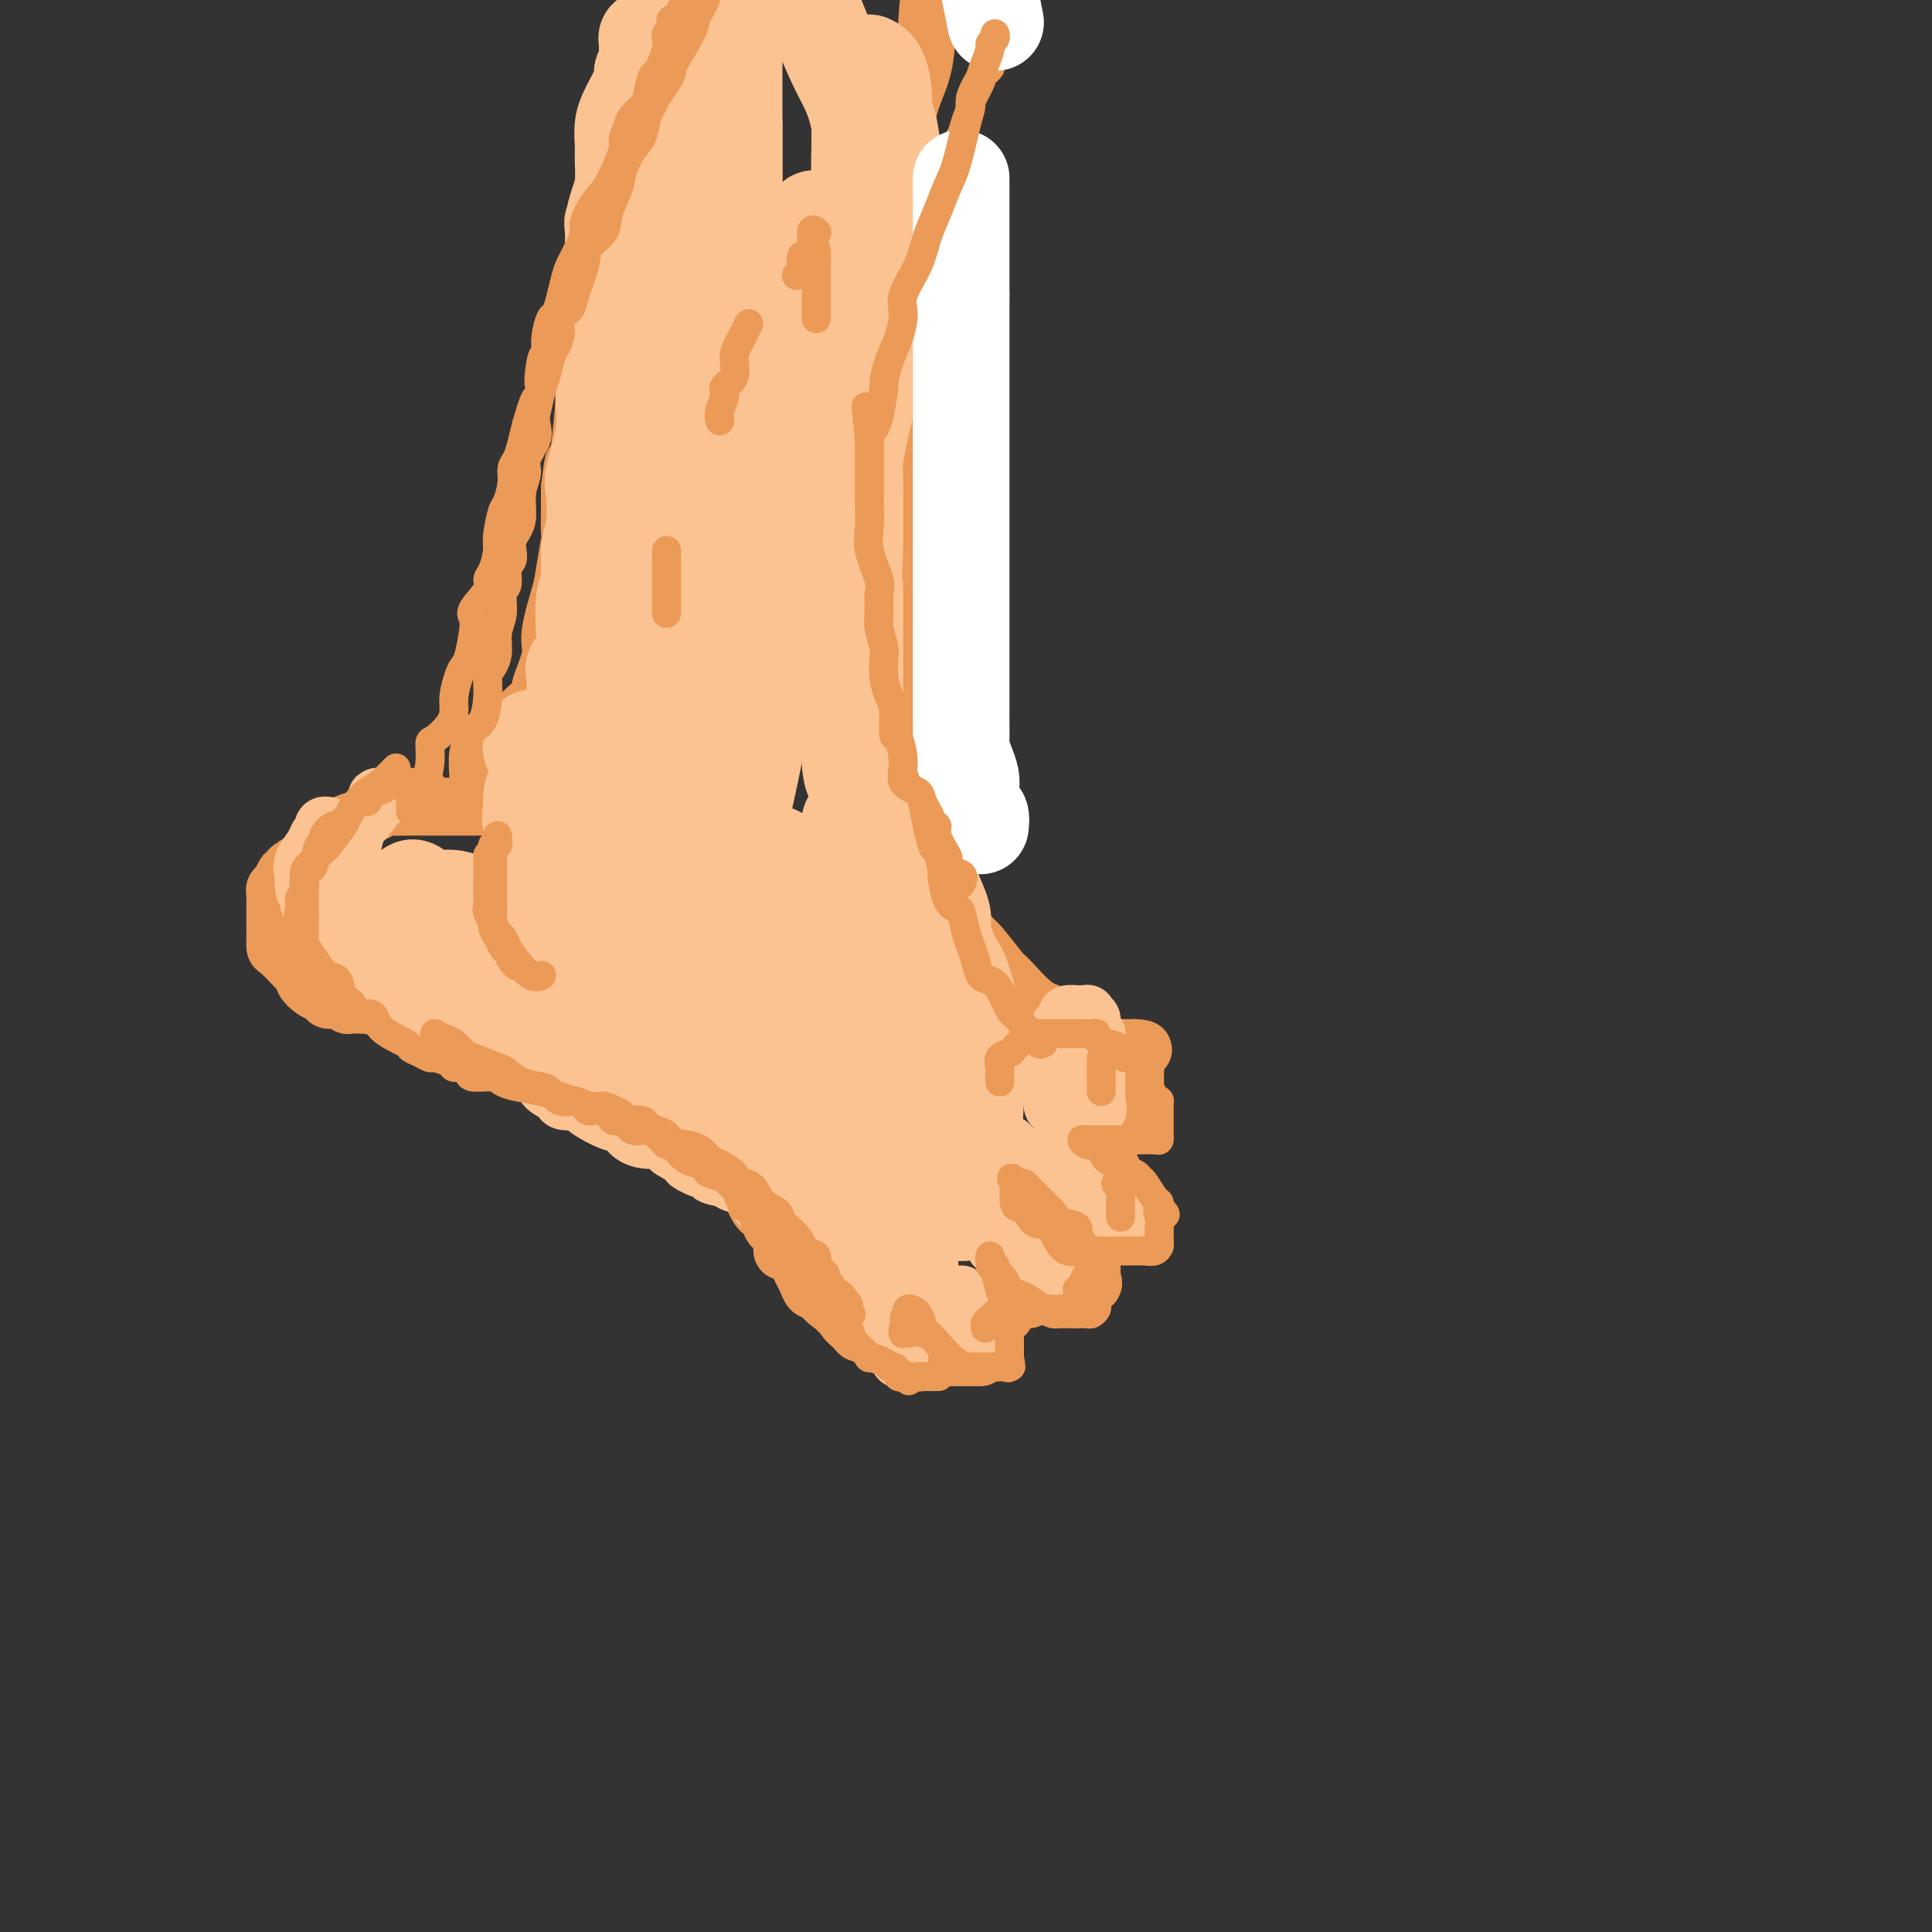 <svg viewBox='0 0 400 400' version='1.1' xmlns='http://www.w3.org/2000/svg' xmlns:xlink='http://www.w3.org/1999/xlink'><rect x="0" y="0" width="400" height="400" fill="#333333" stroke="none"/><g fill='none' stroke='rgb(236,154,87)' stroke-width='12' stroke-linecap='round' stroke-linejoin='round'><path d='M115,173c-0.334,-0.837 -0.668,-1.673 -1,-2c-0.332,-0.327 -0.663,-0.144 -1,0c-0.337,0.144 -0.682,0.250 -1,0c-0.318,-0.250 -0.609,-0.856 -1,-1c-0.391,-0.144 -0.881,0.173 -1,0c-0.119,-0.173 0.134,-0.835 0,-1c-0.134,-0.165 -0.653,0.166 -1,0c-0.347,-0.166 -0.521,-0.829 -1,-1c-0.479,-0.171 -1.262,0.150 -2,0c-0.738,-0.150 -1.429,-0.772 -2,-1c-0.571,-0.228 -1.021,-0.061 -1,0c0.021,0.061 0.514,0.016 0,0c-0.514,-0.016 -2.036,-0.004 -3,0c-0.964,0.004 -1.369,0.001 -2,0c-0.631,-0.001 -1.488,-0.000 -2,0c-0.512,0.000 -0.681,0.000 -1,0c-0.319,-0.000 -0.790,0.000 -2,0c-1.210,-0.000 -3.160,-0.001 -4,0c-0.840,0.001 -0.571,0.003 -1,0c-0.429,-0.003 -1.557,-0.012 -3,0c-1.443,0.012 -3.203,0.046 -4,0c-0.797,-0.046 -0.632,-0.170 -1,0c-0.368,0.170 -1.267,0.636 -2,1c-0.733,0.364 -1.298,0.625 -2,1c-0.702,0.375 -1.542,0.862 -2,1c-0.458,0.138 -0.534,-0.074 -1,0c-0.466,0.074 -1.321,0.432 -2,1c-0.679,0.568 -1.183,1.345 -2,2c-0.817,0.655 -1.948,1.187 -3,2c-1.052,0.813 -2.026,1.906 -3,3'/><path d='M63,178c-3.415,2.123 -2.954,1.931 -3,2c-0.046,0.069 -0.601,0.400 -1,1c-0.399,0.600 -0.643,1.470 -1,2c-0.357,0.530 -0.828,0.720 -1,1c-0.172,0.280 -0.046,0.650 0,1c0.046,0.350 0.012,0.678 0,1c-0.012,0.322 -0.003,0.636 0,1c0.003,0.364 0.001,0.779 0,1c-0.001,0.221 -0.001,0.249 0,1c0.001,0.751 0.001,2.227 0,3c-0.001,0.773 -0.004,0.845 0,1c0.004,0.155 0.014,0.395 0,1c-0.014,0.605 -0.052,1.577 0,2c0.052,0.423 0.195,0.297 1,1c0.805,0.703 2.274,2.234 3,3c0.726,0.766 0.709,0.768 1,1c0.291,0.232 0.889,0.693 1,1c0.111,0.307 -0.266,0.459 0,1c0.266,0.541 1.175,1.469 2,2c0.825,0.531 1.564,0.664 2,1c0.436,0.336 0.568,0.875 1,1c0.432,0.125 1.166,-0.163 2,0c0.834,0.163 1.770,0.776 2,1c0.230,0.224 -0.246,0.060 0,0c0.246,-0.060 1.213,-0.017 2,0c0.787,0.017 1.393,0.009 2,0'/><path d='M76,208c3.097,0.625 6.839,1.688 8,2c1.161,0.312 -0.257,-0.126 1,0c1.257,0.126 5.191,0.817 7,1c1.809,0.183 1.492,-0.144 2,0c0.508,0.144 1.840,0.757 3,1c1.160,0.243 2.146,0.117 3,0c0.854,-0.117 1.575,-0.225 2,0c0.425,0.225 0.555,0.781 1,1c0.445,0.219 1.207,0.100 2,0c0.793,-0.100 1.618,-0.182 2,0c0.382,0.182 0.322,0.626 1,1c0.678,0.374 2.094,0.677 3,1c0.906,0.323 1.301,0.667 2,1c0.699,0.333 1.703,0.655 3,1c1.297,0.345 2.888,0.713 4,1c1.112,0.287 1.746,0.493 3,1c1.254,0.507 3.127,1.315 4,2c0.873,0.685 0.745,1.249 2,2c1.255,0.751 3.893,1.691 5,2c1.107,0.309 0.684,-0.012 1,0c0.316,0.012 1.369,0.356 2,1c0.631,0.644 0.838,1.586 1,2c0.162,0.414 0.279,0.299 1,1c0.721,0.701 2.045,2.217 3,3c0.955,0.783 1.541,0.833 2,1c0.459,0.167 0.791,0.450 1,1c0.209,0.550 0.293,1.368 1,2c0.707,0.632 2.035,1.076 3,2c0.965,0.924 1.568,2.326 2,3c0.432,0.674 0.695,0.621 1,1c0.305,0.379 0.653,1.189 1,2'/><path d='M153,244c2.654,2.975 1.288,1.413 1,1c-0.288,-0.413 0.500,0.322 1,1c0.500,0.678 0.711,1.300 1,2c0.289,0.700 0.654,1.477 1,2c0.346,0.523 0.671,0.790 1,1c0.329,0.210 0.662,0.361 1,1c0.338,0.639 0.682,1.764 1,2c0.318,0.236 0.610,-0.417 1,0c0.390,0.417 0.878,1.904 1,3c0.122,1.096 -0.122,1.802 0,2c0.122,0.198 0.610,-0.113 1,0c0.390,0.113 0.682,0.651 1,1c0.318,0.349 0.663,0.510 1,1c0.337,0.490 0.667,1.311 1,2c0.333,0.689 0.668,1.248 1,2c0.332,0.752 0.661,1.697 1,2c0.339,0.303 0.688,-0.036 1,0c0.312,0.036 0.588,0.447 1,1c0.412,0.553 0.960,1.248 2,2c1.040,0.752 2.570,1.560 3,2c0.430,0.440 -0.242,0.513 0,1c0.242,0.487 1.398,1.387 2,2c0.602,0.613 0.651,0.939 1,1c0.349,0.061 0.996,-0.143 2,0c1.004,0.143 2.363,0.632 3,1c0.637,0.368 0.552,0.614 1,1c0.448,0.386 1.428,0.912 2,1c0.572,0.088 0.735,-0.260 1,0c0.265,0.260 0.633,1.130 1,2'/><path d='M188,281c3.500,2.166 2.252,0.580 2,0c-0.252,-0.580 0.494,-0.155 1,0c0.506,0.155 0.773,0.042 1,0c0.227,-0.042 0.414,-0.011 1,0c0.586,0.011 1.572,0.003 2,0c0.428,-0.003 0.300,-0.001 1,0c0.700,0.001 2.230,0.000 3,0c0.770,-0.000 0.781,-0.000 1,0c0.219,0.000 0.646,0.000 1,0c0.354,-0.000 0.634,-0.000 1,0c0.366,0.000 0.819,0.000 1,0c0.181,-0.000 0.091,-0.000 0,0'/><path d='M206,224c-0.007,-0.334 -0.013,-0.668 0,-1c0.013,-0.332 0.046,-0.663 0,-1c-0.046,-0.337 -0.171,-0.679 0,-1c0.171,-0.321 0.637,-0.621 1,-1c0.363,-0.379 0.622,-0.836 1,-1c0.378,-0.164 0.875,-0.034 1,0c0.125,0.034 -0.120,-0.029 0,0c0.120,0.029 0.606,0.151 1,0c0.394,-0.151 0.695,-0.576 1,-1c0.305,-0.424 0.614,-0.846 1,-1c0.386,-0.154 0.848,-0.041 1,0c0.152,0.041 -0.005,0.011 1,0c1.005,-0.011 3.173,-0.003 4,0c0.827,0.003 0.312,0.001 1,0c0.688,-0.001 2.580,-0.000 4,0c1.420,0.000 2.370,0.000 4,0c1.630,-0.000 3.942,-0.000 5,0c1.058,0.000 0.862,0.000 1,0c0.138,-0.000 0.611,-0.000 1,0c0.389,0.000 0.695,0.000 1,0'/><path d='M235,217c3.249,0.163 0.870,0.572 0,1c-0.870,0.428 -0.233,0.877 0,1c0.233,0.123 0.062,-0.079 0,0c-0.062,0.079 -0.017,0.441 0,1c0.017,0.559 0.004,1.315 0,2c-0.004,0.685 -0.001,1.297 0,2c0.001,0.703 -0.000,1.496 0,2c0.000,0.504 0.002,0.717 0,1c-0.002,0.283 -0.007,0.634 0,1c0.007,0.366 0.025,0.748 0,1c-0.025,0.252 -0.095,0.376 0,1c0.095,0.624 0.355,1.748 0,2c-0.355,0.252 -1.324,-0.368 -2,0c-0.676,0.368 -1.059,1.722 -1,2c0.059,0.278 0.560,-0.522 0,0c-0.560,0.522 -2.180,2.364 -3,3c-0.820,0.636 -0.839,0.065 -1,0c-0.161,-0.065 -0.463,0.375 -1,1c-0.537,0.625 -1.310,1.435 -2,2c-0.690,0.565 -1.299,0.883 -2,1c-0.701,0.117 -1.494,0.031 -2,0c-0.506,-0.031 -0.724,-0.008 -1,0c-0.276,0.008 -0.610,0.002 -1,0c-0.390,-0.002 -0.836,-0.001 -1,0c-0.164,0.001 -0.047,0.000 0,0c0.047,-0.000 0.023,-0.000 0,0'/><path d='M218,245c0.323,-0.000 0.646,-0.000 1,0c0.354,0.000 0.739,0.000 1,0c0.261,-0.000 0.399,-0.000 1,0c0.601,0.000 1.667,0.000 2,0c0.333,-0.000 -0.066,-0.001 0,0c0.066,0.001 0.598,0.002 1,0c0.402,-0.002 0.675,-0.009 1,0c0.325,0.009 0.704,0.035 1,0c0.296,-0.035 0.510,-0.129 1,0c0.490,0.129 1.256,0.482 2,1c0.744,0.518 1.467,1.199 2,2c0.533,0.801 0.875,1.720 1,2c0.125,0.280 0.034,-0.079 0,0c-0.034,0.079 -0.009,0.596 0,1c0.009,0.404 0.002,0.696 0,1c-0.002,0.304 -0.001,0.620 0,1c0.001,0.380 0.000,0.823 0,1c-0.000,0.177 -0.000,0.089 0,0'/><path d='M232,254c0.936,1.287 0.777,0.005 -1,0c-1.777,-0.005 -5.170,1.267 -8,2c-2.830,0.733 -5.096,0.929 -7,1c-1.904,0.071 -3.444,0.019 -5,0c-1.556,-0.019 -3.127,-0.005 -4,0c-0.873,0.005 -1.048,0.001 -1,0c0.048,-0.001 0.320,-0.000 1,0c0.680,0.000 1.768,-0.001 3,0c1.232,0.001 2.607,0.003 4,0c1.393,-0.003 2.803,-0.013 4,0c1.197,0.013 2.180,0.048 3,0c0.820,-0.048 1.478,-0.178 2,0c0.522,0.178 0.910,0.663 1,1c0.090,0.337 -0.117,0.525 0,1c0.117,0.475 0.559,1.238 1,2'/><path d='M225,261c0.846,0.797 0.962,0.791 1,1c0.038,0.209 -0.002,0.633 0,1c0.002,0.367 0.045,0.676 0,1c-0.045,0.324 -0.177,0.661 0,1c0.177,0.339 0.662,0.679 0,1c-0.662,0.321 -2.472,0.622 -3,1c-0.528,0.378 0.227,0.833 0,1c-0.227,0.167 -1.435,0.045 -2,0c-0.565,-0.045 -0.487,-0.013 -1,0c-0.513,0.013 -1.616,0.007 -2,0c-0.384,-0.007 -0.051,-0.016 0,0c0.051,0.016 -0.182,0.056 -1,0c-0.818,-0.056 -2.220,-0.207 -3,0c-0.780,0.207 -0.937,0.774 -1,1c-0.063,0.226 -0.031,0.113 0,0'/><path d='M208,272c0.000,0.000 0.100,0.100 0.1,0.1'/><path d='M101,167c0.062,-0.395 0.125,-0.789 0,-1c-0.125,-0.211 -0.437,-0.238 0,-1c0.437,-0.762 1.624,-2.257 2,-3c0.376,-0.743 -0.057,-0.732 0,-1c0.057,-0.268 0.604,-0.813 1,-2c0.396,-1.187 0.640,-3.014 1,-4c0.360,-0.986 0.837,-1.131 1,-2c0.163,-0.869 0.014,-2.461 1,-4c0.986,-1.539 3.108,-3.024 4,-4c0.892,-0.976 0.553,-1.444 1,-3c0.447,-1.556 1.679,-4.200 2,-6c0.321,-1.800 -0.268,-2.755 0,-5c0.268,-2.245 1.392,-5.780 2,-8c0.608,-2.220 0.699,-3.125 1,-5c0.301,-1.875 0.813,-4.719 1,-6c0.187,-1.281 0.050,-0.999 0,-2c-0.050,-1.001 -0.014,-3.286 0,-5c0.014,-1.714 0.007,-2.857 0,-4'/><path d='M118,101c0.801,-6.516 0.802,-5.307 1,-5c0.198,0.307 0.593,-0.287 1,-3c0.407,-2.713 0.827,-7.545 1,-10c0.173,-2.455 0.098,-2.534 0,-4c-0.098,-1.466 -0.219,-4.320 0,-6c0.219,-1.680 0.777,-2.186 1,-4c0.223,-1.814 0.112,-4.934 0,-7c-0.112,-2.066 -0.226,-3.076 0,-4c0.226,-0.924 0.791,-1.761 1,-3c0.209,-1.239 0.064,-2.881 0,-4c-0.064,-1.119 -0.045,-1.715 0,-2c0.045,-0.285 0.117,-0.259 0,-1c-0.117,-0.741 -0.423,-2.250 0,-3c0.423,-0.750 1.575,-0.740 2,-1c0.425,-0.260 0.121,-0.788 0,-1c-0.121,-0.212 -0.061,-0.106 0,0'/><path d='M221,217c0.005,-0.327 0.011,-0.655 0,-1c-0.011,-0.345 -0.038,-0.708 0,-1c0.038,-0.292 0.140,-0.513 0,-1c-0.140,-0.487 -0.521,-1.240 -1,-2c-0.479,-0.760 -1.056,-1.527 -2,-2c-0.944,-0.473 -2.255,-0.650 -4,-2c-1.745,-1.350 -3.922,-3.871 -5,-5c-1.078,-1.129 -1.055,-0.864 -2,-2c-0.945,-1.136 -2.858,-3.672 -4,-5c-1.142,-1.328 -1.514,-1.448 -2,-2c-0.486,-0.552 -1.086,-1.537 -2,-3c-0.914,-1.463 -2.142,-3.403 -3,-6c-0.858,-2.597 -1.348,-5.850 -2,-8c-0.652,-2.150 -1.467,-3.198 -2,-5c-0.533,-1.802 -0.784,-4.360 -1,-6c-0.216,-1.640 -0.398,-2.363 -1,-4c-0.602,-1.637 -1.625,-4.189 -2,-6c-0.375,-1.811 -0.100,-2.882 0,-4c0.100,-1.118 0.027,-2.284 0,-4c-0.027,-1.716 -0.007,-3.982 0,-6c0.007,-2.018 0.002,-3.788 0,-6c-0.002,-2.212 -0.001,-4.867 0,-7c0.001,-2.133 0.000,-3.745 0,-6c-0.000,-2.255 -0.000,-5.153 0,-7c0.000,-1.847 0.000,-2.641 0,-5c-0.000,-2.359 -0.000,-6.282 0,-9c0.000,-2.718 0.000,-4.232 0,-6c-0.000,-1.768 -0.000,-3.791 0,-6c0.000,-2.209 0.000,-4.605 0,-7'/><path d='M188,83c-0.000,-12.307 -0.000,-6.575 0,-5c0.000,1.575 0.000,-1.005 0,-4c-0.000,-2.995 -0.000,-6.403 0,-9c0.000,-2.597 0.001,-4.382 0,-6c-0.001,-1.618 -0.003,-3.070 0,-5c0.003,-1.930 0.011,-4.339 0,-7c-0.011,-2.661 -0.042,-5.573 0,-8c0.042,-2.427 0.158,-4.369 0,-7c-0.158,-2.631 -0.589,-5.953 0,-9c0.589,-3.047 2.197,-5.820 3,-9c0.803,-3.180 0.801,-6.766 1,-10c0.199,-3.234 0.600,-6.117 1,-9'/><path d='M143,-1c-0.031,-0.004 -0.063,-0.008 0,0c0.063,0.008 0.219,0.028 0,1c-0.219,0.972 -0.814,2.896 -1,4c-0.186,1.104 0.037,1.389 0,2c-0.037,0.611 -0.335,1.549 -1,2c-0.665,0.451 -1.698,0.414 -2,1c-0.302,0.586 0.127,1.795 0,3c-0.127,1.205 -0.808,2.406 -1,3c-0.192,0.594 0.107,0.582 0,2c-0.107,1.418 -0.621,4.268 -1,6c-0.379,1.732 -0.624,2.347 -1,3c-0.376,0.653 -0.884,1.343 -1,2c-0.116,0.657 0.162,1.282 0,2c-0.162,0.718 -0.762,1.529 -1,2c-0.238,0.471 -0.115,0.601 0,1c0.115,0.399 0.220,1.068 0,2c-0.220,0.932 -0.767,2.126 -1,3c-0.233,0.874 -0.154,1.428 0,2c0.154,0.572 0.381,1.162 0,2c-0.381,0.838 -1.370,1.926 -2,3c-0.630,1.074 -0.900,2.136 -1,3c-0.100,0.864 -0.031,1.531 0,2c0.031,0.469 0.022,0.741 0,1c-0.022,0.259 -0.058,0.504 0,1c0.058,0.496 0.212,1.242 0,2c-0.212,0.758 -0.788,1.526 -1,2c-0.212,0.474 -0.061,0.653 0,1c0.061,0.347 0.030,0.861 0,2c-0.030,1.139 -0.060,2.903 0,4c0.060,1.097 0.208,1.526 0,3c-0.208,1.474 -0.774,3.993 -1,5c-0.226,1.007 -0.113,0.504 0,0'/></g>
<g fill='none' stroke='rgb(252,195,146)' stroke-width='12' stroke-linecap='round' stroke-linejoin='round'><path d='M80,165c-0.298,0.011 -0.595,0.022 -1,0c-0.405,-0.022 -0.916,-0.076 -1,0c-0.084,0.076 0.261,0.282 0,1c-0.261,0.718 -1.128,1.947 -2,3c-0.872,1.053 -1.750,1.930 -2,2c-0.250,0.070 0.129,-0.666 0,0c-0.129,0.666 -0.767,2.733 -1,4c-0.233,1.267 -0.063,1.734 0,2c0.063,0.266 0.017,0.330 0,1c-0.017,0.670 -0.006,1.947 0,3c0.006,1.053 0.006,1.883 0,3c-0.006,1.117 -0.018,2.521 0,3c0.018,0.479 0.065,0.033 0,1c-0.065,0.967 -0.243,3.349 0,5c0.243,1.651 0.906,2.572 1,3c0.094,0.428 -0.382,0.362 0,1c0.382,0.638 1.622,1.979 2,3c0.378,1.021 -0.105,1.723 0,2c0.105,0.277 0.798,0.131 1,0c0.202,-0.131 -0.087,-0.245 0,0c0.087,0.245 0.549,0.849 1,1c0.451,0.151 0.891,-0.152 1,0c0.109,0.152 -0.112,0.758 0,1c0.112,0.242 0.556,0.121 1,0'/><path d='M80,204c1.354,1.885 1.241,1.097 1,1c-0.241,-0.097 -0.608,0.499 0,1c0.608,0.501 2.191,0.909 3,1c0.809,0.091 0.845,-0.134 1,0c0.155,0.134 0.431,0.626 1,1c0.569,0.374 1.433,0.629 2,1c0.567,0.371 0.838,0.859 1,1c0.162,0.141 0.215,-0.065 1,0c0.785,0.065 2.302,0.403 3,1c0.698,0.597 0.578,1.455 1,2c0.422,0.545 1.384,0.777 2,1c0.616,0.223 0.884,0.436 2,1c1.116,0.564 3.081,1.478 4,2c0.919,0.522 0.793,0.651 1,1c0.207,0.349 0.746,0.919 1,1c0.254,0.081 0.223,-0.326 1,0c0.777,0.326 2.363,1.386 3,2c0.637,0.614 0.324,0.781 1,1c0.676,0.219 2.341,0.489 3,1c0.659,0.511 0.312,1.262 1,2c0.688,0.738 2.411,1.462 3,2c0.589,0.538 0.045,0.888 1,1c0.955,0.112 3.410,-0.016 4,0c0.590,0.016 -0.683,0.176 0,1c0.683,0.824 3.324,2.311 5,3c1.676,0.689 2.389,0.580 3,1c0.611,0.420 1.119,1.369 2,2c0.881,0.631 2.133,0.942 3,1c0.867,0.058 1.349,-0.138 2,0c0.651,0.138 1.472,0.611 2,1c0.528,0.389 0.764,0.695 1,1'/><path d='M139,238c9.947,5.931 5.316,3.760 4,3c-1.316,-0.760 0.683,-0.109 2,0c1.317,0.109 1.952,-0.325 2,0c0.048,0.325 -0.492,1.409 0,2c0.492,0.591 2.015,0.691 3,1c0.985,0.309 1.431,0.828 2,1c0.569,0.172 1.259,-0.004 2,0c0.741,0.004 1.532,0.186 2,1c0.468,0.814 0.611,2.260 1,3c0.389,0.740 1.023,0.775 2,1c0.977,0.225 2.296,0.639 3,1c0.704,0.361 0.795,0.667 1,1c0.205,0.333 0.526,0.691 1,1c0.474,0.309 1.100,0.568 2,1c0.900,0.432 2.075,1.037 3,2c0.925,0.963 1.601,2.285 2,3c0.399,0.715 0.522,0.824 1,1c0.478,0.176 1.311,0.418 2,1c0.689,0.582 1.235,1.502 2,2c0.765,0.498 1.750,0.572 2,1c0.250,0.428 -0.236,1.211 0,2c0.236,0.789 1.195,1.586 2,2c0.805,0.414 1.456,0.446 2,1c0.544,0.554 0.982,1.630 1,2c0.018,0.370 -0.384,0.036 0,1c0.384,0.964 1.553,3.227 2,4c0.447,0.773 0.172,0.055 0,0c-0.172,-0.055 -0.242,0.552 0,1c0.242,0.448 0.796,0.736 1,1c0.204,0.264 0.058,0.504 0,1c-0.058,0.496 -0.029,1.248 0,2'/><path d='M186,281c0.458,1.243 0.103,-0.648 0,-2c-0.103,-1.352 0.045,-2.165 0,-3c-0.045,-0.835 -0.283,-1.693 -1,-3c-0.717,-1.307 -1.911,-3.065 -2,-4c-0.089,-0.935 0.929,-1.048 0,-3c-0.929,-1.952 -3.804,-5.743 -5,-8c-1.196,-2.257 -0.713,-2.981 -1,-4c-0.287,-1.019 -1.345,-2.332 -3,-4c-1.655,-1.668 -3.906,-3.692 -5,-5c-1.094,-1.308 -1.031,-1.901 -2,-3c-0.969,-1.099 -2.969,-2.704 -4,-4c-1.031,-1.296 -1.093,-2.283 -2,-3c-0.907,-0.717 -2.659,-1.163 -4,-2c-1.341,-0.837 -2.272,-2.063 -3,-3c-0.728,-0.937 -1.253,-1.585 -2,-2c-0.747,-0.415 -1.715,-0.598 -3,-1c-1.285,-0.402 -2.886,-1.025 -4,-2c-1.114,-0.975 -1.741,-2.304 -3,-3c-1.259,-0.696 -3.152,-0.760 -4,-1c-0.848,-0.240 -0.653,-0.655 -1,-1c-0.347,-0.345 -1.237,-0.618 -2,-1c-0.763,-0.382 -1.398,-0.872 -2,-1c-0.602,-0.128 -1.172,0.106 -2,0c-0.828,-0.106 -1.914,-0.553 -3,-1'/><path d='M128,217c-5.350,-2.968 -2.225,-1.386 -2,-1c0.225,0.386 -2.449,-0.422 -4,-1c-1.551,-0.578 -1.979,-0.924 -4,-1c-2.021,-0.076 -5.636,0.119 -7,0c-1.364,-0.119 -0.476,-0.553 -1,-1c-0.524,-0.447 -2.461,-0.909 -4,-1c-1.539,-0.091 -2.682,0.187 -3,0c-0.318,-0.187 0.187,-0.839 0,-1c-0.187,-0.161 -1.066,0.168 -2,0c-0.934,-0.168 -1.923,-0.833 -3,-1c-1.077,-0.167 -2.241,0.162 -3,0c-0.759,-0.162 -1.111,-0.817 -2,-1c-0.889,-0.183 -2.313,0.107 -3,0c-0.687,-0.107 -0.637,-0.609 -1,-1c-0.363,-0.391 -1.137,-0.669 -2,-1c-0.863,-0.331 -1.813,-0.713 -2,-1c-0.187,-0.287 0.390,-0.478 0,-1c-0.390,-0.522 -1.748,-1.374 -3,-2c-1.252,-0.626 -2.399,-1.025 -3,-1c-0.601,0.025 -0.656,0.474 -1,0c-0.344,-0.474 -0.976,-1.871 -2,-3c-1.024,-1.129 -2.441,-1.990 -4,-3c-1.559,-1.010 -3.259,-2.169 -4,-3c-0.741,-0.831 -0.523,-1.335 -1,-2c-0.477,-0.665 -1.648,-1.490 -2,-2c-0.352,-0.510 0.116,-0.706 0,-1c-0.116,-0.294 -0.815,-0.687 -1,-1c-0.185,-0.313 0.142,-0.546 0,-1c-0.142,-0.454 -0.755,-1.130 -1,-2c-0.245,-0.870 -0.123,-1.935 0,-3'/><path d='M63,181c-0.781,-2.028 -0.235,-1.096 0,-1c0.235,0.096 0.158,-0.642 0,-1c-0.158,-0.358 -0.397,-0.334 0,-1c0.397,-0.666 1.431,-2.021 2,-3c0.569,-0.979 0.674,-1.583 1,-2c0.326,-0.417 0.872,-0.648 1,-1c0.128,-0.352 -0.162,-0.826 0,-1c0.162,-0.174 0.774,-0.047 1,0c0.226,0.047 0.064,0.013 0,0c-0.064,-0.013 -0.032,-0.007 0,0'/><path d='M217,219c0.032,-0.297 0.064,-0.594 0,-1c-0.064,-0.406 -0.225,-0.921 0,-1c0.225,-0.079 0.835,0.277 1,0c0.165,-0.277 -0.116,-1.188 0,-2c0.116,-0.812 0.627,-1.524 1,-2c0.373,-0.476 0.607,-0.716 1,-1c0.393,-0.284 0.945,-0.612 1,-1c0.055,-0.388 -0.388,-0.836 0,-1c0.388,-0.164 1.607,-0.045 2,0c0.393,0.045 -0.039,0.016 0,0c0.039,-0.016 0.550,-0.020 1,0c0.450,0.020 0.837,0.065 1,0c0.163,-0.065 0.100,-0.239 0,0c-0.100,0.239 -0.237,0.893 0,1c0.237,0.107 0.848,-0.332 1,0c0.152,0.332 -0.155,1.436 0,2c0.155,0.564 0.774,0.589 1,1c0.226,0.411 0.061,1.209 0,2c-0.061,0.791 -0.016,1.573 0,2c0.016,0.427 0.004,0.497 0,1c-0.004,0.503 -0.001,1.438 0,2c0.001,0.562 0.000,0.750 0,1c-0.000,0.250 -0.000,0.562 0,1c0.000,0.438 0.000,1.003 0,2c-0.000,0.997 -0.000,2.428 0,3c0.000,0.572 0.000,0.286 0,0'/><path d='M227,228c0.281,2.828 0.483,1.399 0,1c-0.483,-0.399 -1.650,0.233 -2,1c-0.350,0.767 0.118,1.670 0,2c-0.118,0.330 -0.823,0.088 -1,0c-0.177,-0.088 0.174,-0.022 0,0c-0.174,0.022 -0.872,-0.001 -1,0c-0.128,0.001 0.316,0.025 0,0c-0.316,-0.025 -1.391,-0.101 -2,0c-0.609,0.101 -0.752,0.378 -1,0c-0.248,-0.378 -0.602,-1.411 -1,-2c-0.398,-0.589 -0.839,-0.735 -1,-1c-0.161,-0.265 -0.043,-0.648 0,-1c0.043,-0.352 0.012,-0.671 0,-1c-0.012,-0.329 -0.003,-0.666 0,-1c0.003,-0.334 0.001,-0.664 0,-1c-0.001,-0.336 -0.000,-0.678 0,-1c0.000,-0.322 0.000,-0.625 0,-1c-0.000,-0.375 -0.000,-0.821 0,-1c0.000,-0.179 0.000,-0.089 0,0'/><path d='M209,237c0.024,0.407 0.048,0.813 0,1c-0.048,0.187 -0.168,0.154 0,0c0.168,-0.154 0.623,-0.430 1,0c0.377,0.430 0.677,1.566 1,2c0.323,0.434 0.668,0.167 1,0c0.332,-0.167 0.652,-0.233 1,0c0.348,0.233 0.724,0.764 1,1c0.276,0.236 0.453,0.176 1,0c0.547,-0.176 1.463,-0.467 2,0c0.537,0.467 0.693,1.693 1,2c0.307,0.307 0.765,-0.306 1,0c0.235,0.306 0.248,1.530 1,2c0.752,0.470 2.244,0.185 3,0c0.756,-0.185 0.778,-0.271 1,0c0.222,0.271 0.644,0.898 1,1c0.356,0.102 0.644,-0.320 1,0c0.356,0.320 0.779,1.381 1,2c0.221,0.619 0.242,0.796 1,1c0.758,0.204 2.255,0.436 3,1c0.745,0.564 0.739,1.459 1,2c0.261,0.541 0.789,0.726 1,1c0.211,0.274 0.106,0.637 0,1'/><path d='M233,254c3.483,2.600 0.189,0.598 -1,0c-1.189,-0.598 -0.274,0.206 0,0c0.274,-0.206 -0.094,-1.422 -1,-2c-0.906,-0.578 -2.352,-0.518 -3,-1c-0.648,-0.482 -0.499,-1.506 -1,-2c-0.501,-0.494 -1.653,-0.458 -2,-1c-0.347,-0.542 0.109,-1.661 0,-2c-0.109,-0.339 -0.785,0.101 -1,0c-0.215,-0.101 0.030,-0.744 0,-1c-0.030,-0.256 -0.337,-0.125 -1,0c-0.663,0.125 -1.684,0.243 -2,0c-0.316,-0.243 0.073,-0.846 0,-1c-0.073,-0.154 -0.608,0.141 -1,0c-0.392,-0.141 -0.641,-0.718 -1,-1c-0.359,-0.282 -0.827,-0.268 -1,0c-0.173,0.268 -0.049,0.791 0,1c0.049,0.209 0.025,0.105 0,0'/><path d='M215,259c0.865,0.340 1.731,0.680 2,1c0.269,0.320 -0.057,0.622 0,1c0.057,0.378 0.497,0.834 1,1c0.503,0.166 1.067,0.043 1,0c-0.067,-0.043 -0.766,-0.005 -1,0c-0.234,0.005 -0.003,-0.023 0,0c0.003,0.023 -0.223,0.097 -1,0c-0.777,-0.097 -2.106,-0.365 -3,-1c-0.894,-0.635 -1.353,-1.638 -2,-2c-0.647,-0.362 -1.484,-0.083 -2,0c-0.516,0.083 -0.713,-0.030 -1,0c-0.287,0.030 -0.665,0.204 -1,0c-0.335,-0.204 -0.629,-0.786 -1,-1c-0.371,-0.214 -0.820,-0.061 -1,0c-0.180,0.061 -0.090,0.031 0,0'/><path d='M205,269c-0.033,0.323 -0.065,0.646 0,1c0.065,0.354 0.229,0.740 0,1c-0.229,0.260 -0.850,0.394 -1,1c-0.150,0.606 0.171,1.683 0,2c-0.171,0.317 -0.834,-0.125 -1,0c-0.166,0.125 0.167,0.818 0,1c-0.167,0.182 -0.832,-0.148 -1,0c-0.168,0.148 0.161,0.772 0,1c-0.161,0.228 -0.814,0.058 -1,0c-0.186,-0.058 0.094,-0.004 0,0c-0.094,0.004 -0.561,-0.040 -1,0c-0.439,0.040 -0.850,0.165 -1,0c-0.150,-0.165 -0.040,-0.621 0,-1c0.040,-0.379 0.012,-0.680 0,-1c-0.012,-0.320 -0.006,-0.660 0,-1'/><path d='M199,273c-0.619,-0.714 -0.166,-1.498 0,-2c0.166,-0.502 0.044,-0.722 0,-1c-0.044,-0.278 -0.012,-0.613 0,-1c0.012,-0.387 0.003,-0.825 0,-1c-0.003,-0.175 -0.002,-0.088 0,0'/></g>
<g fill='none' stroke='rgb(252,195,146)' stroke-width='20' stroke-linecap='round' stroke-linejoin='round'><path d='M119,149c0.000,-0.398 0.001,-0.796 0,-1c-0.001,-0.204 -0.002,-0.215 0,-1c0.002,-0.785 0.008,-2.344 0,-3c-0.008,-0.656 -0.030,-0.409 0,-1c0.030,-0.591 0.112,-2.021 0,-3c-0.112,-0.979 -0.418,-1.508 0,-2c0.418,-0.492 1.561,-0.946 2,-2c0.439,-1.054 0.174,-2.708 0,-5c-0.174,-2.292 -0.256,-5.223 0,-7c0.256,-1.777 0.851,-2.400 1,-4c0.149,-1.600 -0.149,-4.176 0,-6c0.149,-1.824 0.744,-2.895 1,-5c0.256,-2.105 0.174,-5.242 0,-7c-0.174,-1.758 -0.439,-2.136 0,-4c0.439,-1.864 1.581,-5.213 2,-8c0.419,-2.787 0.115,-5.011 0,-7c-0.115,-1.989 -0.041,-3.743 0,-6c0.041,-2.257 0.049,-5.015 0,-7c-0.049,-1.985 -0.154,-3.195 0,-5c0.154,-1.805 0.567,-4.203 1,-7c0.433,-2.797 0.887,-5.992 1,-8c0.113,-2.008 -0.113,-2.830 0,-4c0.113,-1.170 0.565,-2.690 1,-4c0.435,-1.310 0.852,-2.410 1,-4c0.148,-1.590 0.027,-3.670 0,-5c-0.027,-1.330 0.039,-1.911 0,-3c-0.039,-1.089 -0.182,-2.687 0,-4c0.182,-1.313 0.688,-2.342 1,-3c0.312,-0.658 0.430,-0.946 1,-2c0.570,-1.054 1.591,-2.872 2,-4c0.409,-1.128 0.204,-1.564 0,-2'/><path d='M133,15c0.845,-2.272 0.957,-2.451 1,-3c0.043,-0.549 0.015,-1.467 0,-2c-0.015,-0.533 -0.019,-0.682 0,-1c0.019,-0.318 0.062,-0.806 0,-1c-0.062,-0.194 -0.227,-0.093 0,0c0.227,0.093 0.846,0.179 1,0c0.154,-0.179 -0.158,-0.623 0,-1c0.158,-0.377 0.785,-0.689 1,-1c0.215,-0.311 0.020,-0.622 1,-1c0.980,-0.378 3.137,-0.822 4,-1c0.863,-0.178 0.431,-0.089 0,0'/><path d='M180,13c0.725,0.355 1.451,0.711 2,2c0.549,1.289 0.922,3.512 1,5c0.078,1.488 -0.137,2.242 0,3c0.137,0.758 0.628,1.521 1,3c0.372,1.479 0.626,3.674 1,6c0.374,2.326 0.869,4.784 1,7c0.131,2.216 -0.101,4.190 0,6c0.101,1.810 0.535,3.454 1,5c0.465,1.546 0.961,2.992 1,5c0.039,2.008 -0.378,4.579 0,6c0.378,1.421 1.551,1.693 2,3c0.449,1.307 0.173,3.650 0,5c-0.173,1.350 -0.242,1.707 0,3c0.242,1.293 0.797,3.522 1,5c0.203,1.478 0.054,2.204 0,3c-0.054,0.796 -0.015,1.662 0,3c0.015,1.338 0.004,3.149 0,5c-0.004,1.851 -0.001,3.742 0,5c0.001,1.258 0.000,1.882 0,3c-0.000,1.118 -0.000,2.729 0,4c0.000,1.271 0.000,2.204 0,3c-0.000,0.796 -0.000,1.457 0,2c0.000,0.543 0.000,0.969 0,2c-0.000,1.031 -0.000,2.669 0,4c0.000,1.331 0.000,2.356 0,3c-0.000,0.644 -0.000,0.907 0,2c0.000,1.093 0.000,3.015 0,4c-0.000,0.985 -0.000,1.035 0,2c0.000,0.965 0.000,2.847 0,4c-0.000,1.153 -0.000,1.576 0,2'/><path d='M191,128c0.155,10.577 0.041,5.020 0,3c-0.041,-2.020 -0.011,-0.502 0,1c0.011,1.502 0.003,2.989 0,4c-0.003,1.011 -0.001,1.548 0,2c0.001,0.452 0.000,0.821 0,2c-0.000,1.179 -0.000,3.167 0,4c0.000,0.833 0.000,0.509 0,1c-0.000,0.491 0.000,1.797 0,3c-0.000,1.203 -0.000,2.302 0,3c0.000,0.698 0.000,0.995 0,2c-0.000,1.005 -0.001,2.717 0,4c0.001,1.283 0.004,2.138 0,3c-0.004,0.862 -0.015,1.730 0,3c0.015,1.270 0.056,2.941 0,4c-0.056,1.059 -0.209,1.506 0,3c0.209,1.494 0.782,4.035 1,5c0.218,0.965 0.083,0.353 0,1c-0.083,0.647 -0.114,2.552 0,4c0.114,1.448 0.372,2.438 1,4c0.628,1.562 1.625,3.697 2,5c0.375,1.303 0.128,1.776 0,2c-0.128,0.224 -0.136,0.201 0,1c0.136,0.799 0.415,2.422 1,4c0.585,1.578 1.476,3.113 2,4c0.524,0.887 0.680,1.128 1,2c0.320,0.872 0.804,2.377 1,3c0.196,0.623 0.105,0.366 0,1c-0.105,0.634 -0.224,2.160 0,3c0.224,0.840 0.791,0.995 1,1c0.209,0.005 0.060,-0.142 0,0c-0.060,0.142 -0.030,0.571 0,1'/><path d='M201,211c1.399,4.615 0.395,0.653 0,-1c-0.395,-1.653 -0.182,-0.998 -1,-2c-0.818,-1.002 -2.668,-3.661 -4,-5c-1.332,-1.339 -2.146,-1.358 -4,-3c-1.854,-1.642 -4.749,-4.906 -7,-7c-2.251,-2.094 -3.858,-3.018 -5,-4c-1.142,-0.982 -1.820,-2.022 -3,-3c-1.180,-0.978 -2.862,-1.894 -5,-3c-2.138,-1.106 -4.731,-2.401 -6,-3c-1.269,-0.599 -1.213,-0.500 -2,-1c-0.787,-0.500 -2.418,-1.598 -3,-2c-0.582,-0.402 -0.114,-0.108 0,0c0.114,0.108 -0.124,0.029 -1,0c-0.876,-0.029 -2.388,-0.008 -3,0c-0.612,0.008 -0.324,0.002 -1,0c-0.676,-0.002 -2.316,-0.001 -3,0c-0.684,0.001 -0.412,0.003 -1,0c-0.588,-0.003 -2.037,-0.012 -3,0c-0.963,0.012 -1.441,0.046 -2,0c-0.559,-0.046 -1.200,-0.171 -2,0c-0.800,0.171 -1.760,0.638 -2,1c-0.240,0.362 0.238,0.620 0,1c-0.238,0.380 -1.194,0.884 -2,1c-0.806,0.116 -1.464,-0.154 -2,0c-0.536,0.154 -0.952,0.734 -1,1c-0.048,0.266 0.272,0.219 0,0c-0.272,-0.219 -1.136,-0.609 -2,-1'/><path d='M136,180c-4.019,0.140 -1.568,-1.010 -1,-2c0.568,-0.990 -0.748,-1.820 -2,-3c-1.252,-1.180 -2.439,-2.709 -3,-4c-0.561,-1.291 -0.494,-2.343 -1,-3c-0.506,-0.657 -1.584,-0.921 -3,-2c-1.416,-1.079 -3.171,-2.975 -4,-4c-0.829,-1.025 -0.733,-1.178 -2,-2c-1.267,-0.822 -3.898,-2.313 -5,-3c-1.102,-0.687 -0.673,-0.568 -1,-1c-0.327,-0.432 -1.408,-1.413 -2,-2c-0.592,-0.587 -0.696,-0.778 -1,-1c-0.304,-0.222 -0.810,-0.475 -1,0c-0.190,0.475 -0.064,1.678 0,2c0.064,0.322 0.068,-0.239 1,2c0.932,2.239 2.793,7.276 4,10c1.207,2.724 1.759,3.135 3,6c1.241,2.865 3.172,8.183 4,11c0.828,2.817 0.553,3.133 1,4c0.447,0.867 1.615,2.284 2,3c0.385,0.716 -0.012,0.731 0,1c0.012,0.269 0.432,0.791 0,1c-0.432,0.209 -1.716,0.104 -3,0'/><path d='M122,193c-1.336,-0.024 -3.175,-1.082 -5,-2c-1.825,-0.918 -3.637,-1.694 -5,-2c-1.363,-0.306 -2.276,-0.143 -3,0c-0.724,0.143 -1.258,0.264 -2,0c-0.742,-0.264 -1.691,-0.915 -2,-1c-0.309,-0.085 0.021,0.395 0,1c-0.021,0.605 -0.394,1.336 0,2c0.394,0.664 1.554,1.260 3,3c1.446,1.740 3.177,4.623 4,6c0.823,1.377 0.739,1.247 2,2c1.261,0.753 3.867,2.389 6,4c2.133,1.611 3.792,3.197 5,4c1.208,0.803 1.965,0.824 4,2c2.035,1.176 5.349,3.507 8,5c2.651,1.493 4.640,2.150 6,3c1.360,0.850 2.092,1.895 3,3c0.908,1.105 1.992,2.272 3,3c1.008,0.728 1.940,1.017 3,2c1.060,0.983 2.247,2.659 3,4c0.753,1.341 1.070,2.348 2,3c0.930,0.652 2.473,0.949 4,2c1.527,1.051 3.039,2.856 4,4c0.961,1.144 1.371,1.627 2,2c0.629,0.373 1.478,0.636 2,1c0.522,0.364 0.717,0.829 1,1c0.283,0.171 0.652,0.049 1,0c0.348,-0.049 0.674,-0.024 1,0'/><path d='M172,245c4.939,4.031 2.787,1.609 2,0c-0.787,-1.609 -0.210,-2.405 0,-3c0.210,-0.595 0.051,-0.990 0,-2c-0.051,-1.010 0.004,-2.634 0,-4c-0.004,-1.366 -0.067,-2.474 0,-4c0.067,-1.526 0.265,-3.471 0,-5c-0.265,-1.529 -0.991,-2.641 -2,-4c-1.009,-1.359 -2.300,-2.966 -3,-4c-0.700,-1.034 -0.809,-1.496 -2,-3c-1.191,-1.504 -3.465,-4.051 -5,-5c-1.535,-0.949 -2.332,-0.301 -4,-1c-1.668,-0.699 -4.207,-2.744 -7,-4c-2.793,-1.256 -5.841,-1.722 -7,-2c-1.159,-0.278 -0.430,-0.369 -2,-1c-1.570,-0.631 -5.439,-1.801 -8,-3c-2.561,-1.199 -3.814,-2.427 -5,-3c-1.186,-0.573 -2.303,-0.491 -4,-1c-1.697,-0.509 -3.972,-1.609 -6,-2c-2.028,-0.391 -3.810,-0.075 -6,-1c-2.190,-0.925 -4.790,-3.093 -7,-4c-2.210,-0.907 -4.032,-0.554 -6,-1c-1.968,-0.446 -4.082,-1.689 -6,-2c-1.918,-0.311 -3.638,0.312 -5,0c-1.362,-0.312 -2.365,-1.558 -3,-2c-0.635,-0.442 -0.902,-0.081 -1,0c-0.098,0.081 -0.028,-0.120 0,0c0.028,0.120 0.014,0.560 0,1'/><path d='M85,185c-3.309,-0.244 -1.081,1.146 0,3c1.081,1.854 1.014,4.170 2,6c0.986,1.830 3.026,3.172 5,5c1.974,1.828 3.882,4.141 6,6c2.118,1.859 4.446,3.265 6,4c1.554,0.735 2.332,0.801 4,2c1.668,1.199 4.225,3.533 7,5c2.775,1.467 5.769,2.067 8,3c2.231,0.933 3.698,2.199 7,4c3.302,1.801 8.438,4.136 11,5c2.562,0.864 2.549,0.255 3,0c0.451,-0.255 1.367,-0.158 2,0c0.633,0.158 0.982,0.376 1,0c0.018,-0.376 -0.297,-1.346 0,-3c0.297,-1.654 1.204,-3.993 2,-6c0.796,-2.007 1.481,-3.682 2,-6c0.519,-2.318 0.871,-5.279 1,-8c0.129,-2.721 0.035,-5.203 0,-8c-0.035,-2.797 -0.009,-5.908 0,-9c0.009,-3.092 0.002,-6.166 0,-10c-0.002,-3.834 -0.001,-8.428 0,-13c0.001,-4.572 0.000,-9.124 0,-14c-0.000,-4.876 -0.000,-10.078 0,-16c0.000,-5.922 0.000,-12.564 0,-19c-0.000,-6.436 -0.000,-12.668 0,-19c0.000,-6.332 0.000,-12.766 0,-18c-0.000,-5.234 -0.000,-9.269 0,-14c0.000,-4.731 0.000,-10.158 0,-15c-0.000,-4.842 -0.000,-9.098 0,-13c0.000,-3.902 0.000,-7.451 0,-11'/><path d='M152,26c-0.000,-28.083 -0.000,-8.789 0,-2c0.000,6.789 0.000,1.075 0,-1c-0.000,-2.075 -0.000,-0.511 0,1c0.000,1.511 0.000,2.969 0,6c-0.000,3.031 -0.000,7.635 0,13c0.000,5.365 0.000,11.490 0,18c-0.000,6.510 -0.000,13.406 0,21c0.000,7.594 0.000,15.886 0,24c-0.000,8.114 -0.001,16.049 0,26c0.001,9.951 0.004,21.917 0,31c-0.004,9.083 -0.015,15.284 0,18c0.015,2.716 0.054,1.947 0,2c-0.054,0.053 -0.203,0.927 0,1c0.203,0.073 0.757,-0.655 1,-1c0.243,-0.345 0.176,-0.305 0,-2c-0.176,-1.695 -0.460,-5.123 0,-9c0.460,-3.877 1.664,-8.202 3,-15c1.336,-6.798 2.803,-16.067 4,-25c1.197,-8.933 2.125,-17.528 4,-28c1.875,-10.472 4.697,-22.819 6,-30c1.303,-7.181 1.087,-9.194 1,-10c-0.087,-0.806 -0.043,-0.403 0,0'/><path d='M176,52c-0.001,6.369 -0.002,12.737 0,19c0.002,6.263 0.008,12.420 0,20c-0.008,7.580 -0.030,16.584 0,24c0.030,7.416 0.113,13.244 0,21c-0.113,7.756 -0.423,17.441 0,22c0.423,4.559 1.577,3.991 2,4c0.423,0.009 0.113,0.597 0,0c-0.113,-0.597 -0.030,-2.377 0,-5c0.030,-2.623 0.008,-6.090 0,-11c-0.008,-4.910 -0.002,-11.262 0,-17c0.002,-5.738 0.001,-10.863 0,-22c-0.001,-11.137 -0.000,-28.286 0,-37c0.000,-8.714 0.000,-8.993 0,-13c-0.000,-4.007 -0.001,-11.741 0,-18c0.001,-6.259 0.003,-11.043 0,-13c-0.003,-1.957 -0.010,-1.085 0,0c0.010,1.085 0.037,2.385 0,4c-0.037,1.615 -0.137,3.547 0,8c0.137,4.453 0.510,11.427 0,18c-0.510,6.573 -1.902,12.745 -3,19c-1.098,6.255 -1.903,12.594 -3,21c-1.097,8.406 -2.488,18.878 -3,25c-0.512,6.122 -0.146,7.892 0,10c0.146,2.108 0.073,4.554 0,7'/><path d='M169,138c-1.392,16.926 -0.373,3.241 0,-3c0.373,-6.241 0.101,-5.039 0,-8c-0.101,-2.961 -0.031,-10.084 0,-16c0.031,-5.916 0.022,-10.626 0,-20c-0.022,-9.374 -0.056,-23.414 0,-32c0.056,-8.586 0.202,-11.720 0,-13c-0.202,-1.280 -0.754,-0.707 -1,0c-0.246,0.707 -0.188,1.549 0,2c0.188,0.451 0.504,0.511 0,3c-0.504,2.489 -1.829,7.408 -3,11c-1.171,3.592 -2.189,5.857 -3,12c-0.811,6.143 -1.415,16.165 -2,20c-0.585,3.835 -1.153,1.484 -2,6c-0.847,4.516 -1.975,15.899 -3,23c-1.025,7.101 -1.949,9.919 -3,14c-1.051,4.081 -2.229,9.426 -3,14c-0.771,4.574 -1.136,8.378 -2,12c-0.864,3.622 -2.226,7.062 -3,10c-0.774,2.938 -0.960,5.375 -1,7c-0.040,1.625 0.066,2.437 0,3c-0.066,0.563 -0.305,0.875 -1,1c-0.695,0.125 -1.848,0.062 -3,0'/><path d='M139,184c-0.567,-0.177 0.016,-1.119 0,-3c-0.016,-1.881 -0.631,-4.700 -1,-8c-0.369,-3.300 -0.491,-7.079 -1,-12c-0.509,-4.921 -1.404,-10.983 -2,-16c-0.596,-5.017 -0.892,-8.990 -1,-14c-0.108,-5.010 -0.029,-11.058 0,-17c0.029,-5.942 0.009,-11.779 0,-17c-0.009,-5.221 -0.005,-9.825 0,-15c0.005,-5.175 0.011,-10.919 0,-16c-0.011,-5.081 -0.039,-9.499 0,-14c0.039,-4.501 0.146,-9.084 0,-13c-0.146,-3.916 -0.544,-7.163 0,-13c0.544,-5.837 2.031,-14.264 3,-19c0.969,-4.736 1.420,-5.782 2,-7c0.580,-1.218 1.290,-2.609 2,-4'/><path d='M143,4c-0.000,-0.874 -0.000,-1.747 0,0c0.000,1.747 0.001,6.115 0,10c-0.001,3.885 -0.005,7.287 0,12c0.005,4.713 0.017,10.736 0,15c-0.017,4.264 -0.064,6.769 0,14c0.064,7.231 0.238,19.190 0,23c-0.238,3.810 -0.888,-0.528 0,7c0.888,7.528 3.313,26.921 4,37c0.687,10.079 -0.363,10.845 0,13c0.363,2.155 2.139,5.699 3,9c0.861,3.301 0.808,6.358 1,9c0.192,2.642 0.629,4.868 1,7c0.371,2.132 0.676,4.171 1,6c0.324,1.829 0.668,3.450 1,5c0.332,1.550 0.653,3.031 1,4c0.347,0.969 0.719,1.428 1,3c0.281,1.572 0.469,4.257 1,6c0.531,1.743 1.404,2.543 2,3c0.596,0.457 0.914,0.573 1,2c0.086,1.427 -0.060,4.167 0,6c0.060,1.833 0.327,2.759 1,4c0.673,1.241 1.754,2.798 2,4c0.246,1.202 -0.341,2.049 0,3c0.341,0.951 1.612,2.005 2,3c0.388,0.995 -0.106,1.931 0,3c0.106,1.069 0.813,2.270 1,3c0.187,0.730 -0.146,0.990 0,2c0.146,1.010 0.770,2.772 1,4c0.230,1.228 0.066,1.922 0,3c-0.066,1.078 -0.033,2.539 0,4'/><path d='M167,228c3.094,15.305 0.828,7.068 0,4c-0.828,-3.068 -0.218,-0.968 0,1c0.218,1.968 0.043,3.805 0,5c-0.043,1.195 0.045,1.750 0,3c-0.045,1.250 -0.223,3.197 0,5c0.223,1.803 0.847,3.463 1,4c0.153,0.537 -0.167,-0.050 0,0c0.167,0.050 0.819,0.735 1,1c0.181,0.265 -0.110,0.108 0,0c0.110,-0.108 0.619,-0.169 1,0c0.381,0.169 0.632,0.567 1,1c0.368,0.433 0.851,0.900 1,1c0.149,0.100 -0.037,-0.169 2,0c2.037,0.169 6.299,0.775 8,1c1.701,0.225 0.843,0.068 1,0c0.157,-0.068 1.328,-0.046 2,0c0.672,0.046 0.846,0.117 1,0c0.154,-0.117 0.290,-0.423 1,-2c0.710,-1.577 1.994,-4.424 3,-7c1.006,-2.576 1.734,-4.881 2,-7c0.266,-2.119 0.071,-4.053 0,-6c-0.071,-1.947 -0.019,-3.907 0,-7c0.019,-3.093 0.005,-7.321 0,-11c-0.005,-3.679 -0.001,-6.811 0,-10c0.001,-3.189 0.000,-6.436 0,-8c-0.000,-1.564 -0.000,-1.447 0,-1c0.000,0.447 0.000,1.223 0,2'/><path d='M192,197c-0.000,-6.095 -0.000,-0.832 0,2c0.000,2.832 0.000,3.232 0,5c-0.000,1.768 -0.000,4.905 0,7c0.000,2.095 0.000,3.148 0,5c-0.000,1.852 -0.000,4.504 0,7c0.000,2.496 0.000,4.837 0,7c-0.000,2.163 -0.000,4.149 0,6c0.000,1.851 0.000,3.566 0,5c-0.000,1.434 -0.000,2.585 0,3c0.000,0.415 0.000,0.093 0,1c-0.000,0.907 -0.001,3.044 0,3c0.001,-0.044 0.004,-2.269 0,-3c-0.004,-0.731 -0.014,0.033 0,-1c0.014,-1.033 0.052,-3.861 0,-7c-0.052,-3.139 -0.195,-6.587 -1,-11c-0.805,-4.413 -2.271,-9.789 -3,-14c-0.729,-4.211 -0.720,-7.255 -1,-10c-0.280,-2.745 -0.849,-5.189 -1,-7c-0.151,-1.811 0.117,-2.988 0,-4c-0.117,-1.012 -0.619,-1.859 -1,-3c-0.381,-1.141 -0.641,-2.576 -1,-4c-0.359,-1.424 -0.817,-2.835 -1,-4c-0.183,-1.165 -0.092,-2.082 0,-3'/><path d='M183,177c-2.515,-12.015 -4.304,-6.551 -5,-5c-0.696,1.551 -0.300,-0.811 0,-2c0.300,-1.189 0.503,-1.206 0,-1c-0.503,0.206 -1.711,0.636 -2,1c-0.289,0.364 0.343,0.663 0,2c-0.343,1.337 -1.661,3.713 -2,5c-0.339,1.287 0.300,1.484 0,3c-0.300,1.516 -1.541,4.350 -2,7c-0.459,2.650 -0.137,5.114 0,8c0.137,2.886 0.090,6.192 0,9c-0.090,2.808 -0.223,5.117 0,8c0.223,2.883 0.801,6.338 2,10c1.199,3.662 3.018,7.529 4,10c0.982,2.471 1.128,3.546 2,5c0.872,1.454 2.472,3.287 3,4c0.528,0.713 -0.016,0.306 0,1c0.016,0.694 0.593,2.489 1,3c0.407,0.511 0.645,-0.264 1,1c0.355,1.264 0.827,4.566 1,6c0.173,1.434 0.047,1.001 0,1c-0.047,-0.001 -0.013,0.429 0,1c0.013,0.571 0.007,1.281 0,2c-0.007,0.719 -0.016,1.447 0,2c0.016,0.553 0.056,0.932 0,1c-0.056,0.068 -0.207,-0.174 0,0c0.207,0.174 0.774,0.764 1,1c0.226,0.236 0.113,0.118 0,0'/><path d='M187,260c2.534,7.449 1.370,2.072 1,0c-0.370,-2.072 0.055,-0.840 0,-1c-0.055,-0.160 -0.591,-1.713 0,-3c0.591,-1.287 2.309,-2.309 3,-3c0.691,-0.691 0.356,-1.051 1,-3c0.644,-1.949 2.266,-5.487 3,-7c0.734,-1.513 0.579,-1.000 1,-2c0.421,-1.000 1.419,-3.513 2,-5c0.581,-1.487 0.744,-1.949 1,-3c0.256,-1.051 0.603,-2.691 1,-4c0.397,-1.309 0.842,-2.287 1,-3c0.158,-0.713 0.028,-1.163 0,-2c-0.028,-0.837 0.046,-2.062 0,-3c-0.046,-0.938 -0.212,-1.589 0,-2c0.212,-0.411 0.803,-0.581 1,0c0.197,0.581 0.002,1.914 0,3c-0.002,1.086 0.191,1.926 0,6c-0.191,4.074 -0.766,11.383 -1,14c-0.234,2.617 -0.126,0.544 0,1c0.126,0.456 0.271,3.442 0,5c-0.271,1.558 -0.958,1.689 -1,2c-0.042,0.311 0.559,0.803 0,1c-0.559,0.197 -2.280,0.098 -4,0'/><path d='M196,251c-0.778,0.467 -0.222,0.133 0,0c0.222,-0.133 0.111,-0.067 0,0'/><path d='M145,193c-0.355,0.132 -0.710,0.264 -1,0c-0.290,-0.264 -0.515,-0.926 -1,-2c-0.485,-1.074 -1.229,-2.562 -2,-3c-0.771,-0.438 -1.570,0.174 -2,0c-0.430,-0.174 -0.493,-1.134 -1,-2c-0.507,-0.866 -1.458,-1.638 -2,-2c-0.542,-0.362 -0.673,-0.314 -2,-1c-1.327,-0.686 -3.848,-2.107 -5,-3c-1.152,-0.893 -0.934,-1.258 -2,-2c-1.066,-0.742 -3.418,-1.861 -5,-3c-1.582,-1.139 -2.396,-2.298 -4,-3c-1.604,-0.702 -3.999,-0.948 -5,-1c-1.001,-0.052 -0.608,0.090 -1,0c-0.392,-0.090 -1.569,-0.414 -2,-1c-0.431,-0.586 -0.117,-1.436 0,-2c0.117,-0.564 0.036,-0.843 0,-1c-0.036,-0.157 -0.026,-0.192 0,-1c0.026,-0.808 0.069,-2.389 1,-4c0.931,-1.611 2.750,-3.250 4,-5c1.250,-1.750 1.932,-3.610 3,-6c1.068,-2.390 2.523,-5.311 3,-7c0.477,-1.689 -0.026,-2.147 0,-4c0.026,-1.853 0.579,-5.101 1,-8c0.421,-2.899 0.711,-5.450 1,-8'/><path d='M123,124c0.732,-5.325 1.561,-8.639 2,-12c0.439,-3.361 0.487,-6.769 1,-11c0.513,-4.231 1.492,-9.284 2,-13c0.508,-3.716 0.547,-6.093 1,-10c0.453,-3.907 1.320,-9.344 2,-13c0.680,-3.656 1.172,-5.533 2,-10c0.828,-4.467 1.992,-11.526 3,-16c1.008,-4.474 1.859,-6.364 3,-9c1.141,-2.636 2.571,-6.019 4,-9c1.429,-2.981 2.857,-5.562 4,-8c1.143,-2.438 2.000,-4.733 3,-7c1.000,-2.267 2.143,-4.505 3,-6c0.857,-1.495 1.429,-2.248 2,-3'/><path d='M168,1c-0.135,-0.346 -0.271,-0.693 0,0c0.271,0.693 0.948,2.424 2,5c1.052,2.576 2.478,5.995 4,9c1.522,3.005 3.139,5.594 4,11c0.861,5.406 0.967,13.628 1,17c0.033,3.372 -0.005,1.893 0,2c0.005,0.107 0.054,1.800 0,3c-0.054,1.200 -0.211,1.908 0,3c0.211,1.092 0.789,2.567 1,3c0.211,0.433 0.054,-0.175 0,1c-0.054,1.175 -0.004,4.134 0,6c0.004,1.866 -0.038,2.641 0,4c0.038,1.359 0.154,3.302 0,5c-0.154,1.698 -0.580,3.149 -1,5c-0.420,1.851 -0.834,4.100 -1,5c-0.166,0.900 -0.083,0.450 0,0'/></g>
<g fill='none' stroke='rgb(236,154,87)' stroke-width='6' stroke-linecap='round' stroke-linejoin='round'><path d='M103,173c0.113,0.899 0.226,1.799 0,2c-0.226,0.201 -0.793,-0.295 -1,0c-0.207,0.295 -0.056,1.382 0,2c0.056,0.618 0.015,0.766 0,1c-0.015,0.234 -0.004,0.552 0,1c0.004,0.448 0.001,1.025 0,2c-0.001,0.975 -0.001,2.348 0,3c0.001,0.652 0.003,0.583 0,1c-0.003,0.417 -0.012,1.319 0,2c0.012,0.681 0.046,1.139 0,2c-0.046,0.861 -0.171,2.124 0,3c0.171,0.876 0.637,1.366 1,2c0.363,0.634 0.623,1.413 1,2c0.377,0.587 0.872,0.980 1,1c0.128,0.020 -0.110,-0.335 0,0c0.110,0.335 0.568,1.359 1,2c0.432,0.641 0.838,0.897 1,1c0.162,0.103 0.081,0.051 0,0'/><path d='M89,162c0.088,0.000 0.177,0.000 0,0c-0.177,-0.000 -0.619,-0.000 -1,0c-0.381,0.000 -0.701,0.000 -1,0c-0.299,-0.000 -0.577,-0.001 -1,0c-0.423,0.001 -0.991,0.003 -1,0c-0.009,-0.003 0.542,-0.012 0,0c-0.542,0.012 -2.178,0.044 -3,0c-0.822,-0.044 -0.832,-0.165 -1,0c-0.168,0.165 -0.496,0.616 -1,1c-0.504,0.384 -1.186,0.702 -2,1c-0.814,0.298 -1.762,0.576 -2,1c-0.238,0.424 0.234,0.993 0,1c-0.234,0.007 -1.175,-0.550 -2,0c-0.825,0.550 -1.535,2.205 -2,3c-0.465,0.795 -0.684,0.729 -1,1c-0.316,0.271 -0.729,0.878 -1,1c-0.271,0.122 -0.401,-0.240 -1,0c-0.599,0.240 -1.666,1.083 -2,2c-0.334,0.917 0.064,1.907 0,2c-0.064,0.093 -0.592,-0.711 -1,0c-0.408,0.711 -0.698,2.936 -1,4c-0.302,1.064 -0.617,0.967 -1,1c-0.383,0.033 -0.835,0.197 -1,1c-0.165,0.803 -0.044,2.246 0,3c0.044,0.754 0.012,0.818 0,1c-0.012,0.182 -0.003,0.480 0,1c0.003,0.520 0.002,1.260 0,2'/><path d='M63,188c-0.618,2.374 -0.163,0.809 0,1c0.163,0.191 0.036,2.137 0,3c-0.036,0.863 0.020,0.641 0,1c-0.020,0.359 -0.118,1.299 0,2c0.118,0.701 0.450,1.164 1,2c0.550,0.836 1.317,2.043 2,3c0.683,0.957 1.280,1.662 2,2c0.720,0.338 1.563,0.309 2,1c0.437,0.691 0.470,2.103 1,3c0.530,0.897 1.558,1.280 2,2c0.442,0.720 0.299,1.775 1,2c0.701,0.225 2.246,-0.382 3,0c0.754,0.382 0.717,1.752 2,3c1.283,1.248 3.886,2.372 5,3c1.114,0.628 0.740,0.759 1,1c0.260,0.241 1.154,0.590 2,1c0.846,0.410 1.645,0.880 2,1c0.355,0.120 0.267,-0.109 1,0c0.733,0.109 2.288,0.555 3,1c0.712,0.445 0.583,0.889 1,1c0.417,0.111 1.381,-0.111 2,0c0.619,0.111 0.892,0.555 1,1c0.108,0.445 0.052,0.892 1,1c0.948,0.108 2.901,-0.122 4,0c1.099,0.122 1.343,0.597 2,1c0.657,0.403 1.726,0.735 3,1c1.274,0.265 2.754,0.463 5,1c2.246,0.537 5.259,1.414 7,2c1.741,0.586 2.212,0.882 3,1c0.788,0.118 1.894,0.059 3,0'/><path d='M125,229c5.068,1.604 4.239,2.615 4,3c-0.239,0.385 0.112,0.145 1,0c0.888,-0.145 2.311,-0.194 3,0c0.689,0.194 0.642,0.629 1,1c0.358,0.371 1.121,0.676 2,1c0.879,0.324 1.874,0.668 2,1c0.126,0.332 -0.617,0.651 0,1c0.617,0.349 2.594,0.727 4,1c1.406,0.273 2.243,0.440 3,1c0.757,0.560 1.436,1.513 2,2c0.564,0.487 1.015,0.508 2,1c0.985,0.492 2.505,1.453 3,2c0.495,0.547 -0.035,0.678 0,1c0.035,0.322 0.633,0.835 1,1c0.367,0.165 0.502,-0.017 1,0c0.498,0.017 1.359,0.234 2,1c0.641,0.766 1.063,2.083 2,3c0.937,0.917 2.388,1.435 3,2c0.612,0.565 0.384,1.177 1,2c0.616,0.823 2.077,1.855 3,3c0.923,1.145 1.309,2.401 2,3c0.691,0.599 1.687,0.542 2,1c0.313,0.458 -0.056,1.432 0,2c0.056,0.568 0.537,0.731 1,1c0.463,0.269 0.907,0.646 1,1c0.093,0.354 -0.166,0.686 0,1c0.166,0.314 0.756,0.610 1,1c0.244,0.390 0.143,0.874 0,1c-0.143,0.126 -0.326,-0.107 0,0c0.326,0.107 1.163,0.553 2,1'/><path d='M174,268c3.395,4.045 0.882,1.659 0,1c-0.882,-0.659 -0.133,0.411 0,1c0.133,0.589 -0.349,0.697 0,1c0.349,0.303 1.528,0.801 2,1c0.472,0.199 0.236,0.100 0,0'/><path d='M207,224c0.004,-0.325 0.008,-0.650 0,-1c-0.008,-0.350 -0.027,-0.724 0,-1c0.027,-0.276 0.102,-0.455 0,-1c-0.102,-0.545 -0.379,-1.455 0,-2c0.379,-0.545 1.415,-0.724 2,-1c0.585,-0.276 0.720,-0.648 1,-1c0.280,-0.352 0.705,-0.683 1,-1c0.295,-0.317 0.460,-0.621 1,-1c0.540,-0.379 1.455,-0.834 2,-1c0.545,-0.166 0.719,-0.045 1,0c0.281,0.045 0.667,0.012 1,0c0.333,-0.012 0.612,-0.003 1,0c0.388,0.003 0.887,0.001 1,0c0.113,-0.001 -0.158,-0.000 0,0c0.158,0.000 0.746,0.000 1,0c0.254,-0.000 0.173,-0.001 1,0c0.827,0.001 2.560,0.003 3,0c0.440,-0.003 -0.415,-0.011 0,0c0.415,0.011 2.098,0.041 3,0c0.902,-0.041 1.023,-0.152 1,0c-0.023,0.152 -0.191,0.565 0,1c0.191,0.435 0.742,0.890 1,1c0.258,0.110 0.223,-0.124 1,0c0.777,0.124 2.365,0.607 3,1c0.635,0.393 0.318,0.697 0,1'/><path d='M232,218c1.106,0.859 0.870,1.008 1,1c0.130,-0.008 0.625,-0.173 1,0c0.375,0.173 0.629,0.683 1,1c0.371,0.317 0.860,0.439 1,1c0.140,0.561 -0.068,1.560 0,2c0.068,0.440 0.410,0.320 1,1c0.590,0.680 1.426,2.161 2,3c0.574,0.839 0.886,1.037 1,1c0.114,-0.037 0.031,-0.308 0,0c-0.031,0.308 -0.008,1.196 0,2c0.008,0.804 0.002,1.526 0,2c-0.002,0.474 -0.002,0.701 0,1c0.002,0.299 0.004,0.668 0,1c-0.004,0.332 -0.015,0.625 0,1c0.015,0.375 0.055,0.833 0,1c-0.055,0.167 -0.204,0.045 -1,0c-0.796,-0.045 -2.237,-0.012 -3,0c-0.763,0.012 -0.846,0.003 -1,0c-0.154,-0.003 -0.377,-0.001 -1,0c-0.623,0.001 -1.645,0.000 -2,0c-0.355,-0.000 -0.044,-0.000 0,0c0.044,0.000 -0.181,0.000 -1,0c-0.819,-0.000 -2.234,-0.000 -3,0c-0.766,0.000 -0.883,0.000 -1,0'/><path d='M227,236c-1.962,0.001 -0.365,0.004 0,0c0.365,-0.004 -0.500,-0.015 -1,0c-0.500,0.015 -0.633,0.056 -1,0c-0.367,-0.056 -0.967,-0.209 -1,0c-0.033,0.209 0.500,0.780 1,1c0.500,0.220 0.967,0.087 1,0c0.033,-0.087 -0.369,-0.129 0,0c0.369,0.129 1.509,0.430 2,1c0.491,0.570 0.334,1.409 1,2c0.666,0.591 2.154,0.933 3,1c0.846,0.067 1.049,-0.140 1,0c-0.049,0.140 -0.351,0.627 0,1c0.351,0.373 1.354,0.632 2,1c0.646,0.368 0.933,0.844 1,1c0.067,0.156 -0.087,-0.008 0,0c0.087,0.008 0.415,0.188 1,1c0.585,0.812 1.427,2.257 2,3c0.573,0.743 0.878,0.784 1,1c0.122,0.216 0.061,0.608 0,1'/><path d='M240,250c2.475,2.367 0.663,1.286 0,1c-0.663,-0.286 -0.177,0.224 0,1c0.177,0.776 0.046,1.819 0,2c-0.046,0.181 -0.005,-0.502 0,0c0.005,0.502 -0.025,2.187 0,3c0.025,0.813 0.106,0.754 0,1c-0.106,0.246 -0.400,0.798 -1,1c-0.600,0.202 -1.507,0.054 -2,0c-0.493,-0.054 -0.571,-0.014 -1,0c-0.429,0.014 -1.210,0.004 -2,0c-0.790,-0.004 -1.591,0.000 -2,0c-0.409,-0.000 -0.427,-0.005 -1,0c-0.573,0.005 -1.699,0.018 -3,0c-1.301,-0.018 -2.775,-0.068 -4,0c-1.225,0.068 -2.202,0.256 -3,0c-0.798,-0.256 -1.418,-0.954 -2,-2c-0.582,-1.046 -1.126,-2.439 -2,-3c-0.874,-0.561 -2.076,-0.290 -3,-1c-0.924,-0.710 -1.568,-2.400 -2,-3c-0.432,-0.600 -0.652,-0.109 -1,0c-0.348,0.109 -0.824,-0.163 -1,-1c-0.176,-0.837 -0.050,-2.239 0,-3c0.050,-0.761 0.025,-0.880 0,-1'/><path d='M210,245c-1.526,-2.156 0.158,-0.546 1,0c0.842,0.546 0.841,0.029 1,0c0.159,-0.029 0.478,0.430 1,1c0.522,0.570 1.248,1.251 2,2c0.752,0.749 1.531,1.567 2,2c0.469,0.433 0.627,0.483 1,1c0.373,0.517 0.961,1.501 2,2c1.039,0.499 2.529,0.512 3,1c0.471,0.488 -0.076,1.452 0,2c0.076,0.548 0.777,0.682 1,1c0.223,0.318 -0.031,0.820 0,1c0.031,0.180 0.348,0.037 1,1c0.652,0.963 1.639,3.032 2,4c0.361,0.968 0.097,0.837 0,1c-0.097,0.163 -0.026,0.621 0,1c0.026,0.379 0.007,0.679 0,1c-0.007,0.321 -0.001,0.663 0,1c0.001,0.337 -0.003,0.668 0,1c0.003,0.332 0.013,0.663 0,1c-0.013,0.337 -0.048,0.679 0,1c0.048,0.321 0.178,0.622 0,1c-0.178,0.378 -0.663,0.832 -1,1c-0.337,0.168 -0.525,0.048 -1,0c-0.475,-0.048 -1.238,-0.024 -2,0'/><path d='M223,272c-0.806,0.002 -1.322,0.008 -2,0c-0.678,-0.008 -1.518,-0.030 -2,0c-0.482,0.030 -0.605,0.111 -1,0c-0.395,-0.111 -1.060,-0.414 -2,-1c-0.940,-0.586 -2.153,-1.456 -3,-2c-0.847,-0.544 -1.327,-0.762 -2,-1c-0.673,-0.238 -1.539,-0.497 -2,-1c-0.461,-0.503 -0.515,-1.250 -1,-2c-0.485,-0.750 -1.399,-1.505 -2,-2c-0.601,-0.495 -0.889,-0.732 -1,-1c-0.111,-0.268 -0.045,-0.569 0,-1c0.045,-0.431 0.068,-0.992 0,-1c-0.068,-0.008 -0.226,0.539 0,1c0.226,0.461 0.835,0.837 1,1c0.165,0.163 -0.113,0.113 0,1c0.113,0.887 0.619,2.709 1,4c0.381,1.291 0.638,2.049 1,3c0.362,0.951 0.829,2.094 1,3c0.171,0.906 0.046,1.574 0,2c-0.046,0.426 -0.012,0.609 0,1c0.012,0.391 0.003,0.990 0,2c-0.003,1.010 -0.001,2.431 0,3c0.001,0.569 0.000,0.284 0,0'/><path d='M209,281c0.606,3.415 0.121,1.451 0,1c-0.121,-0.451 0.122,0.611 0,1c-0.122,0.389 -0.610,0.104 -1,0c-0.390,-0.104 -0.681,-0.028 -1,0c-0.319,0.028 -0.665,0.008 -1,0c-0.335,-0.008 -0.658,-0.002 -1,0c-0.342,0.002 -0.704,0.002 -1,0c-0.296,-0.002 -0.527,-0.004 -1,0c-0.473,0.004 -1.188,0.016 -2,0c-0.812,-0.016 -1.720,-0.058 -3,-1c-1.280,-0.942 -2.933,-2.784 -4,-4c-1.067,-1.216 -1.547,-1.805 -2,-2c-0.453,-0.195 -0.878,0.003 -1,0c-0.122,-0.003 0.058,-0.208 0,-1c-0.058,-0.792 -0.356,-2.171 -1,-3c-0.644,-0.829 -1.635,-1.108 -2,-1c-0.365,0.108 -0.104,0.602 0,1c0.104,0.398 0.052,0.699 0,1'/><path d='M188,273c-1.563,-1.001 -0.471,0.996 0,2c0.471,1.004 0.322,1.015 0,1c-0.322,-0.015 -0.818,-0.056 -1,0c-0.182,0.056 -0.049,0.207 0,0c0.049,-0.207 0.014,-0.774 0,-1c-0.014,-0.226 -0.007,-0.113 0,0'/><path d='M205,14c-0.372,0.420 -0.744,0.839 -1,1c-0.256,0.161 -0.397,0.063 -1,1c-0.603,0.937 -1.668,2.908 -2,4c-0.332,1.092 0.071,1.305 0,2c-0.071,0.695 -0.615,1.871 -1,3c-0.385,1.129 -0.610,2.212 -1,3c-0.390,0.788 -0.945,1.281 -1,2c-0.055,0.719 0.389,1.666 0,3c-0.389,1.334 -1.610,3.057 -2,4c-0.390,0.943 0.053,1.107 0,2c-0.053,0.893 -0.602,2.514 -1,4c-0.398,1.486 -0.646,2.838 -1,4c-0.354,1.162 -0.813,2.136 -1,3c-0.187,0.864 -0.103,1.619 0,3c0.103,1.381 0.224,3.389 0,5c-0.224,1.611 -0.792,2.827 -1,4c-0.208,1.173 -0.056,2.304 0,3c0.056,0.696 0.015,0.957 0,2c-0.015,1.043 -0.004,2.868 0,4c0.004,1.132 0.002,1.572 0,3c-0.002,1.428 -0.003,3.843 0,5c0.003,1.157 0.011,1.055 0,2c-0.011,0.945 -0.041,2.935 0,4c0.041,1.065 0.155,1.204 0,2c-0.155,0.796 -0.577,2.248 -1,4c-0.423,1.752 -0.845,3.806 -1,5c-0.155,1.194 -0.041,1.530 0,3c0.041,1.470 0.011,4.074 0,5c-0.011,0.926 -0.003,0.172 0,1c0.003,0.828 0.001,3.236 0,5c-0.001,1.764 -0.000,2.882 0,4'/><path d='M190,114c-0.464,10.146 -0.124,3.510 0,2c0.124,-1.510 0.033,2.104 0,4c-0.033,1.896 -0.009,2.072 0,3c0.009,0.928 0.002,2.607 0,4c-0.002,1.393 -0.001,2.500 0,4c0.001,1.500 0.000,3.392 0,5c-0.000,1.608 0.000,2.933 0,4c-0.000,1.067 -0.001,1.875 0,3c0.001,1.125 0.002,2.568 0,4c-0.002,1.432 -0.008,2.855 0,4c0.008,1.145 0.029,2.012 0,3c-0.029,0.988 -0.109,2.098 0,4c0.109,1.902 0.407,4.596 1,8c0.593,3.404 1.481,7.517 2,9c0.519,1.483 0.668,0.334 1,1c0.332,0.666 0.849,3.145 1,4c0.151,0.855 -0.062,0.084 0,1c0.062,0.916 0.398,3.519 1,5c0.602,1.481 1.471,1.841 2,2c0.529,0.159 0.718,0.116 1,1c0.282,0.884 0.656,2.695 1,4c0.344,1.305 0.658,2.105 1,3c0.342,0.895 0.710,1.885 1,3c0.290,1.115 0.500,2.354 1,3c0.500,0.646 1.289,0.699 2,1c0.711,0.301 1.345,0.850 2,2c0.655,1.150 1.330,2.900 2,4c0.670,1.100 1.335,1.550 2,2'/><path d='M211,211c1.355,1.817 0.741,1.860 1,2c0.259,0.140 1.389,0.378 2,1c0.611,0.622 0.703,1.629 1,2c0.297,0.371 0.799,0.106 1,0c0.201,-0.106 0.100,-0.053 0,0'/><path d='M96,163c0.002,-0.313 0.004,-0.625 0,-1c-0.004,-0.375 -0.013,-0.811 0,-1c0.013,-0.189 0.048,-0.131 0,-1c-0.048,-0.869 -0.181,-2.665 0,-4c0.181,-1.335 0.675,-2.210 1,-3c0.325,-0.790 0.482,-1.495 1,-2c0.518,-0.505 1.397,-0.809 2,-2c0.603,-1.191 0.931,-3.270 1,-5c0.069,-1.730 -0.121,-3.112 0,-4c0.121,-0.888 0.553,-1.281 1,-2c0.447,-0.719 0.908,-1.763 1,-3c0.092,-1.237 -0.187,-2.667 0,-4c0.187,-1.333 0.838,-2.570 1,-4c0.162,-1.430 -0.167,-3.055 0,-4c0.167,-0.945 0.829,-1.212 1,-2c0.171,-0.788 -0.148,-2.098 0,-3c0.148,-0.902 0.762,-1.398 1,-2c0.238,-0.602 0.101,-1.311 0,-2c-0.101,-0.689 -0.166,-1.357 0,-2c0.166,-0.643 0.564,-1.262 1,-2c0.436,-0.738 0.909,-1.594 1,-3c0.091,-1.406 -0.200,-3.363 0,-5c0.200,-1.637 0.890,-2.955 1,-4c0.110,-1.045 -0.360,-1.819 0,-3c0.360,-1.181 1.550,-2.770 2,-4c0.450,-1.230 0.160,-2.100 0,-3c-0.160,-0.900 -0.188,-1.828 0,-3c0.188,-1.172 0.594,-2.586 1,-4'/><path d='M112,81c2.492,-12.920 0.723,-4.219 0,-2c-0.723,2.219 -0.401,-2.044 0,-4c0.401,-1.956 0.881,-1.604 1,-2c0.119,-0.396 -0.123,-1.541 0,-3c0.123,-1.459 0.609,-3.232 1,-4c0.391,-0.768 0.686,-0.530 1,-1c0.314,-0.470 0.649,-1.649 1,-3c0.351,-1.351 0.720,-2.874 1,-4c0.280,-1.126 0.473,-1.856 1,-3c0.527,-1.144 1.389,-2.704 2,-4c0.611,-1.296 0.970,-2.330 1,-3c0.030,-0.670 -0.270,-0.976 0,-2c0.270,-1.024 1.109,-2.768 2,-4c0.891,-1.232 1.834,-1.954 3,-4c1.166,-2.046 2.554,-5.416 3,-7c0.446,-1.584 -0.049,-1.381 0,-2c0.049,-0.619 0.643,-2.061 1,-3c0.357,-0.939 0.477,-1.375 1,-2c0.523,-0.625 1.449,-1.441 2,-2c0.551,-0.559 0.726,-0.863 1,-2c0.274,-1.137 0.648,-3.106 1,-4c0.352,-0.894 0.682,-0.712 1,-1c0.318,-0.288 0.626,-1.045 1,-2c0.374,-0.955 0.816,-2.106 1,-3c0.184,-0.894 0.109,-1.530 0,-2c-0.109,-0.470 -0.253,-0.772 0,-1c0.253,-0.228 0.903,-0.381 1,-1c0.097,-0.619 -0.358,-1.705 0,-2c0.358,-0.295 1.531,0.201 2,0c0.469,-0.201 0.235,-1.101 0,-2'/><path d='M141,2c3.833,-8.833 1.917,-4.417 0,0'/></g>
<g fill='none' stroke='rgb(255,255,255)' stroke-width='20' stroke-linecap='round' stroke-linejoin='round'><path d='M203,171c0.083,-0.810 0.167,-1.620 0,-2c-0.167,-0.380 -0.583,-0.331 -1,-1c-0.417,-0.669 -0.833,-2.056 -1,-3c-0.167,-0.944 -0.083,-1.445 0,-2c0.083,-0.555 0.166,-1.164 0,-2c-0.166,-0.836 -0.580,-1.900 -1,-3c-0.420,-1.100 -0.844,-2.238 -1,-3c-0.156,-0.762 -0.042,-1.150 0,-2c0.042,-0.850 0.011,-2.163 0,-3c-0.011,-0.837 -0.003,-1.198 0,-3c0.003,-1.802 0.001,-5.045 0,-7c-0.001,-1.955 -0.000,-2.623 0,-4c0.000,-1.377 0.000,-3.465 0,-5c-0.000,-1.535 -0.000,-2.517 0,-4c0.000,-1.483 0.000,-3.466 0,-5c-0.000,-1.534 -0.000,-2.619 0,-4c0.000,-1.381 0.000,-3.060 0,-4c-0.000,-0.940 -0.000,-1.143 0,-3c0.000,-1.857 0.000,-5.370 0,-7c-0.000,-1.630 -0.000,-1.378 0,-3c0.000,-1.622 0.000,-5.118 0,-7c-0.000,-1.882 -0.000,-2.149 0,-3c0.000,-0.851 0.000,-2.287 0,-4c-0.000,-1.713 -0.000,-3.703 0,-5c0.000,-1.297 0.000,-1.902 0,-3c-0.000,-1.098 -0.000,-2.688 0,-4c0.000,-1.312 0.000,-2.346 0,-3c-0.000,-0.654 -0.000,-0.928 0,-2c0.000,-1.072 0.000,-2.942 0,-4c-0.000,-1.058 -0.000,-1.302 0,-2c0.000,-0.698 0.000,-1.849 0,-3'/><path d='M199,61c0.000,-15.135 0.000,-5.974 0,-4c-0.000,1.974 0.000,-3.240 0,-6c0.000,-2.760 0.000,-3.065 0,-4c0.000,-0.935 0.000,-2.498 0,-4c0.000,-1.502 0.000,-2.943 0,-4c0.000,-1.057 0.000,-1.731 0,-2c0.000,-0.269 0.000,-0.135 0,0'/><path d='M205,-1c-0.111,-0.556 -0.222,-1.111 0,0c0.222,1.111 0.778,3.889 1,5c0.222,1.111 0.111,0.556 0,0'/></g>
<g fill='none' stroke='rgb(236,154,87)' stroke-width='6' stroke-linecap='round' stroke-linejoin='round'><path d='M199,183c0.335,-0.792 0.670,-1.584 0,-2c-0.670,-0.416 -2.346,-0.455 -3,-1c-0.654,-0.545 -0.285,-1.596 0,-2c0.285,-0.404 0.485,-0.161 0,-1c-0.485,-0.839 -1.654,-2.760 -2,-4c-0.346,-1.240 0.131,-1.799 0,-2c-0.131,-0.201 -0.870,-0.045 -1,0c-0.130,0.045 0.348,-0.022 0,-1c-0.348,-0.978 -1.522,-2.866 -2,-4c-0.478,-1.134 -0.262,-1.515 -1,-2c-0.738,-0.485 -2.432,-1.075 -3,-2c-0.568,-0.925 -0.011,-2.186 0,-4c0.011,-1.814 -0.522,-4.182 -1,-5c-0.478,-0.818 -0.899,-0.086 -1,-1c-0.101,-0.914 0.117,-3.475 0,-5c-0.117,-1.525 -0.571,-2.015 -1,-3c-0.429,-0.985 -0.833,-2.464 -1,-4c-0.167,-1.536 -0.098,-3.129 0,-4c0.098,-0.871 0.224,-1.021 0,-2c-0.224,-0.979 -0.800,-2.789 -1,-4c-0.200,-1.211 -0.025,-1.825 0,-3c0.025,-1.175 -0.098,-2.912 0,-4c0.098,-1.088 0.419,-1.526 0,-3c-0.419,-1.474 -1.576,-3.983 -2,-6c-0.424,-2.017 -0.114,-3.541 0,-5c0.114,-1.459 0.030,-2.851 0,-4c-0.030,-1.149 -0.008,-2.054 0,-3c0.008,-0.946 0.002,-1.934 0,-3c-0.002,-1.066 -0.001,-2.210 0,-3c0.001,-0.790 0.000,-1.226 0,-2c-0.000,-0.774 -0.000,-1.887 0,-3'/><path d='M180,91c-1.187,-11.639 -0.656,-5.235 0,-3c0.656,2.235 1.436,0.301 2,-2c0.564,-2.301 0.912,-4.969 1,-6c0.088,-1.031 -0.084,-0.427 0,-1c0.084,-0.573 0.425,-2.325 1,-4c0.575,-1.675 1.386,-3.273 2,-5c0.614,-1.727 1.032,-3.584 1,-5c-0.032,-1.416 -0.514,-2.391 0,-4c0.514,-1.609 2.024,-3.851 3,-6c0.976,-2.149 1.417,-4.206 2,-6c0.583,-1.794 1.309,-3.325 2,-5c0.691,-1.675 1.346,-3.492 2,-5c0.654,-1.508 1.307,-2.706 2,-5c0.693,-2.294 1.425,-5.684 2,-8c0.575,-2.316 0.994,-3.557 1,-4c0.006,-0.443 -0.401,-0.087 0,-1c0.401,-0.913 1.609,-3.095 2,-4c0.391,-0.905 -0.035,-0.532 0,-1c0.035,-0.468 0.531,-1.775 1,-3c0.469,-1.225 0.910,-2.367 1,-3c0.090,-0.633 -0.172,-0.757 0,-1c0.172,-0.243 0.777,-0.604 1,-1c0.223,-0.396 0.064,-0.827 0,-1c-0.064,-0.173 -0.032,-0.086 0,0'/><path d='M101,177c0.000,0.267 0.001,0.534 0,1c-0.001,0.466 -0.002,1.130 0,2c0.002,0.870 0.007,1.946 0,3c-0.007,1.054 -0.027,2.085 0,3c0.027,0.915 0.101,1.715 0,2c-0.101,0.285 -0.376,0.057 0,1c0.376,0.943 1.402,3.059 2,4c0.598,0.941 0.766,0.707 1,1c0.234,0.293 0.532,1.112 1,2c0.468,0.888 1.106,1.846 2,3c0.894,1.154 2.044,2.505 3,3c0.956,0.495 1.719,0.133 2,0c0.281,-0.133 0.080,-0.038 0,0c-0.080,0.038 -0.040,0.019 0,0'/><path d='M90,214c0.673,0.366 1.347,0.732 2,1c0.653,0.268 1.287,0.438 2,1c0.713,0.562 1.505,1.516 2,2c0.495,0.484 0.692,0.497 2,1c1.308,0.503 3.726,1.495 5,2c1.274,0.505 1.404,0.521 2,1c0.596,0.479 1.658,1.420 3,2c1.342,0.580 2.966,0.799 4,1c1.034,0.201 1.480,0.384 2,1c0.520,0.616 1.116,1.665 2,2c0.884,0.335 2.057,-0.046 3,0c0.943,0.046 1.656,0.518 2,1c0.344,0.482 0.318,0.974 1,1c0.682,0.026 2.072,-0.415 3,0c0.928,0.415 1.394,1.687 2,2c0.606,0.313 1.353,-0.332 2,0c0.647,0.332 1.194,1.641 2,2c0.806,0.359 1.871,-0.233 3,0c1.129,0.233 2.323,1.291 3,2c0.677,0.709 0.836,1.069 1,1c0.164,-0.069 0.332,-0.565 1,0c0.668,0.565 1.836,2.193 3,3c1.164,0.807 2.325,0.794 3,1c0.675,0.206 0.863,0.632 1,1c0.137,0.368 0.222,0.679 1,1c0.778,0.321 2.250,0.654 3,1c0.750,0.346 0.778,0.706 1,1c0.222,0.294 0.637,0.522 1,1c0.363,0.478 0.675,1.206 1,2c0.325,0.794 0.664,1.656 1,2c0.336,0.344 0.668,0.172 1,0'/><path d='M155,250c3.387,2.391 1.355,0.367 1,1c-0.355,0.633 0.965,3.923 2,5c1.035,1.077 1.783,-0.060 2,0c0.217,0.060 -0.097,1.315 0,2c0.097,0.685 0.604,0.798 1,1c0.396,0.202 0.682,0.492 1,1c0.318,0.508 0.667,1.235 1,2c0.333,0.765 0.651,1.568 1,2c0.349,0.432 0.730,0.494 1,1c0.270,0.506 0.431,1.455 1,2c0.569,0.545 1.548,0.686 2,1c0.452,0.314 0.378,0.801 1,2c0.622,1.199 1.942,3.109 3,4c1.058,0.891 1.856,0.764 2,1c0.144,0.236 -0.366,0.835 0,1c0.366,0.165 1.609,-0.106 2,0c0.391,0.106 -0.070,0.588 0,1c0.070,0.412 0.670,0.754 1,1c0.330,0.246 0.389,0.396 1,1c0.611,0.604 1.774,1.664 2,2c0.226,0.336 -0.485,-0.051 0,0c0.485,0.051 2.168,0.539 3,1c0.832,0.461 0.814,0.894 1,1c0.186,0.106 0.576,-0.116 1,0c0.424,0.116 0.883,0.570 1,1c0.117,0.430 -0.110,0.837 0,1c0.110,0.163 0.555,0.081 1,0'/><path d='M187,285c2.291,1.702 0.520,0.456 0,0c-0.520,-0.456 0.211,-0.122 1,0c0.789,0.122 1.634,0.033 2,0c0.366,-0.033 0.252,-0.009 1,0c0.748,0.009 2.356,0.003 3,0c0.644,-0.003 0.322,-0.001 0,0'/><path d='M228,219c0.000,0.333 0.000,0.667 0,1c0.000,0.333 0.000,0.666 0,1c0.000,0.334 -0.000,0.667 0,1c0.000,0.333 -0.000,0.664 0,1c0.000,0.336 0.000,0.678 0,1c-0.000,0.322 0.000,0.625 0,1c0.000,0.375 0.000,0.821 0,1c0.000,0.179 0.000,0.089 0,0'/><path d='M231,245c0.423,0.019 0.845,0.037 1,0c0.155,-0.037 0.041,-0.130 0,0c-0.041,0.130 -0.011,0.482 0,1c0.011,0.518 0.003,1.200 0,2c-0.003,0.800 -0.001,1.717 0,2c0.001,0.283 0.000,-0.069 0,0c-0.000,0.069 -0.000,0.557 0,1c0.000,0.443 0.000,0.841 0,1c-0.000,0.159 -0.000,0.080 0,0'/><path d='M226,262c-0.024,0.295 -0.049,0.591 0,1c0.049,0.409 0.171,0.933 0,1c-0.171,0.067 -0.633,-0.322 -1,0c-0.367,0.322 -0.637,1.356 -1,2c-0.363,0.644 -0.818,0.898 -1,1c-0.182,0.102 -0.091,0.051 0,0'/><path d='M206,272c-0.310,0.339 -0.619,0.679 -1,1c-0.381,0.321 -0.833,0.625 -1,1c-0.167,0.375 -0.048,0.821 0,1c0.048,0.179 0.024,0.089 0,0'/><path d='M85,168c-0.006,-0.323 -0.013,-0.647 0,-1c0.013,-0.353 0.045,-0.736 0,-1c-0.045,-0.264 -0.166,-0.407 0,-1c0.166,-0.593 0.619,-1.634 1,-2c0.381,-0.366 0.692,-0.057 1,0c0.308,0.057 0.615,-0.137 1,-1c0.385,-0.863 0.850,-2.394 1,-4c0.150,-1.606 -0.013,-3.285 0,-4c0.013,-0.715 0.203,-0.464 1,-1c0.797,-0.536 2.203,-1.859 3,-3c0.797,-1.141 0.987,-2.099 1,-3c0.013,-0.901 -0.151,-1.746 0,-3c0.151,-1.254 0.616,-2.917 1,-4c0.384,-1.083 0.688,-1.587 1,-2c0.312,-0.413 0.631,-0.737 1,-2c0.369,-1.263 0.788,-3.465 1,-5c0.212,-1.535 0.217,-2.401 0,-3c-0.217,-0.599 -0.657,-0.930 0,-2c0.657,-1.070 2.410,-2.878 3,-4c0.590,-1.122 0.018,-1.558 0,-2c-0.018,-0.442 0.520,-0.889 1,-2c0.480,-1.111 0.903,-2.884 1,-4c0.097,-1.116 -0.133,-1.573 0,-3c0.133,-1.427 0.627,-3.824 1,-5c0.373,-1.176 0.625,-1.132 1,-2c0.375,-0.868 0.874,-2.647 1,-4c0.126,-1.353 -0.121,-2.280 0,-3c0.121,-0.720 0.609,-1.232 1,-2c0.391,-0.768 0.683,-1.791 1,-3c0.317,-1.209 0.658,-2.605 1,-4'/><path d='M109,88c2.726,-9.597 2.039,-4.090 2,-3c-0.039,1.090 0.568,-2.239 1,-4c0.432,-1.761 0.688,-1.956 1,-3c0.312,-1.044 0.679,-2.937 1,-4c0.321,-1.063 0.596,-1.296 1,-2c0.404,-0.704 0.939,-1.878 1,-3c0.061,-1.122 -0.351,-2.190 0,-3c0.351,-0.810 1.464,-1.360 2,-2c0.536,-0.640 0.496,-1.370 1,-3c0.504,-1.630 1.554,-4.162 2,-6c0.446,-1.838 0.290,-2.984 1,-4c0.710,-1.016 2.287,-1.903 3,-3c0.713,-1.097 0.562,-2.403 1,-4c0.438,-1.597 1.465,-3.485 2,-5c0.535,-1.515 0.577,-2.657 1,-4c0.423,-1.343 1.226,-2.887 2,-4c0.774,-1.113 1.520,-1.796 2,-3c0.480,-1.204 0.694,-2.930 1,-4c0.306,-1.070 0.705,-1.486 1,-2c0.295,-0.514 0.486,-1.128 1,-2c0.514,-0.872 1.352,-2.001 2,-3c0.648,-0.999 1.104,-1.867 1,-2c-0.104,-0.133 -0.770,0.468 0,-1c0.770,-1.468 2.977,-5.007 4,-7c1.023,-1.993 0.862,-2.441 1,-3c0.138,-0.559 0.576,-1.227 1,-2c0.424,-0.773 0.836,-1.649 1,-2c0.164,-0.351 0.082,-0.175 0,0'/><path d='M155,67c-0.715,1.459 -1.430,2.918 -2,4c-0.570,1.082 -0.994,1.788 -1,3c-0.006,1.212 0.405,2.931 0,4c-0.405,1.069 -1.625,1.488 -2,2c-0.375,0.512 0.095,1.117 0,2c-0.095,0.883 -0.756,2.046 -1,3c-0.244,0.954 -0.070,1.701 0,2c0.070,0.299 0.035,0.149 0,0'/><path d='M168,50c0.423,0.426 0.845,0.853 1,2c0.155,1.147 0.041,3.015 0,4c-0.041,0.985 -0.011,1.087 0,2c0.011,0.913 0.003,2.636 0,4c-0.003,1.364 -0.001,2.367 0,3c0.001,0.633 0.000,0.895 0,1c-0.000,0.105 -0.000,0.052 0,0'/><path d='M169,48c0.130,0.119 0.260,0.238 0,0c-0.260,-0.238 -0.911,-0.834 -1,0c-0.089,0.834 0.382,3.099 0,4c-0.382,0.901 -1.618,0.437 -2,1c-0.382,0.563 0.089,2.151 0,3c-0.089,0.849 -0.740,0.957 -1,1c-0.260,0.043 -0.130,0.022 0,0'/><path d='M138,114c0.000,-0.026 0.000,-0.052 0,0c0.000,0.052 0.000,0.182 0,1c0.000,0.818 0.000,2.324 0,3c0.000,0.676 0.000,0.521 0,1c0.000,0.479 0.000,1.592 0,3c0.000,1.408 0.000,3.110 0,4c-0.000,0.890 0.000,0.969 0,1c0.000,0.031 0.000,0.016 0,0'/><path d='M82,159c-0.319,0.326 -0.637,0.652 -1,1c-0.363,0.348 -0.770,0.716 -1,1c-0.230,0.284 -0.283,0.482 -1,1c-0.717,0.518 -2.098,1.355 -3,2c-0.902,0.645 -1.325,1.098 -2,2c-0.675,0.902 -1.603,2.252 -2,3c-0.397,0.748 -0.264,0.895 -1,2c-0.736,1.105 -2.340,3.167 -3,4c-0.660,0.833 -0.377,0.437 -1,1c-0.623,0.563 -2.152,2.086 -3,3c-0.848,0.914 -1.016,1.220 -1,2c0.016,0.780 0.214,2.035 0,3c-0.214,0.965 -0.841,1.640 -1,2c-0.159,0.360 0.149,0.405 0,2c-0.149,1.595 -0.757,4.742 -1,6c-0.243,1.258 -0.122,0.629 0,0'/></g>
</svg>